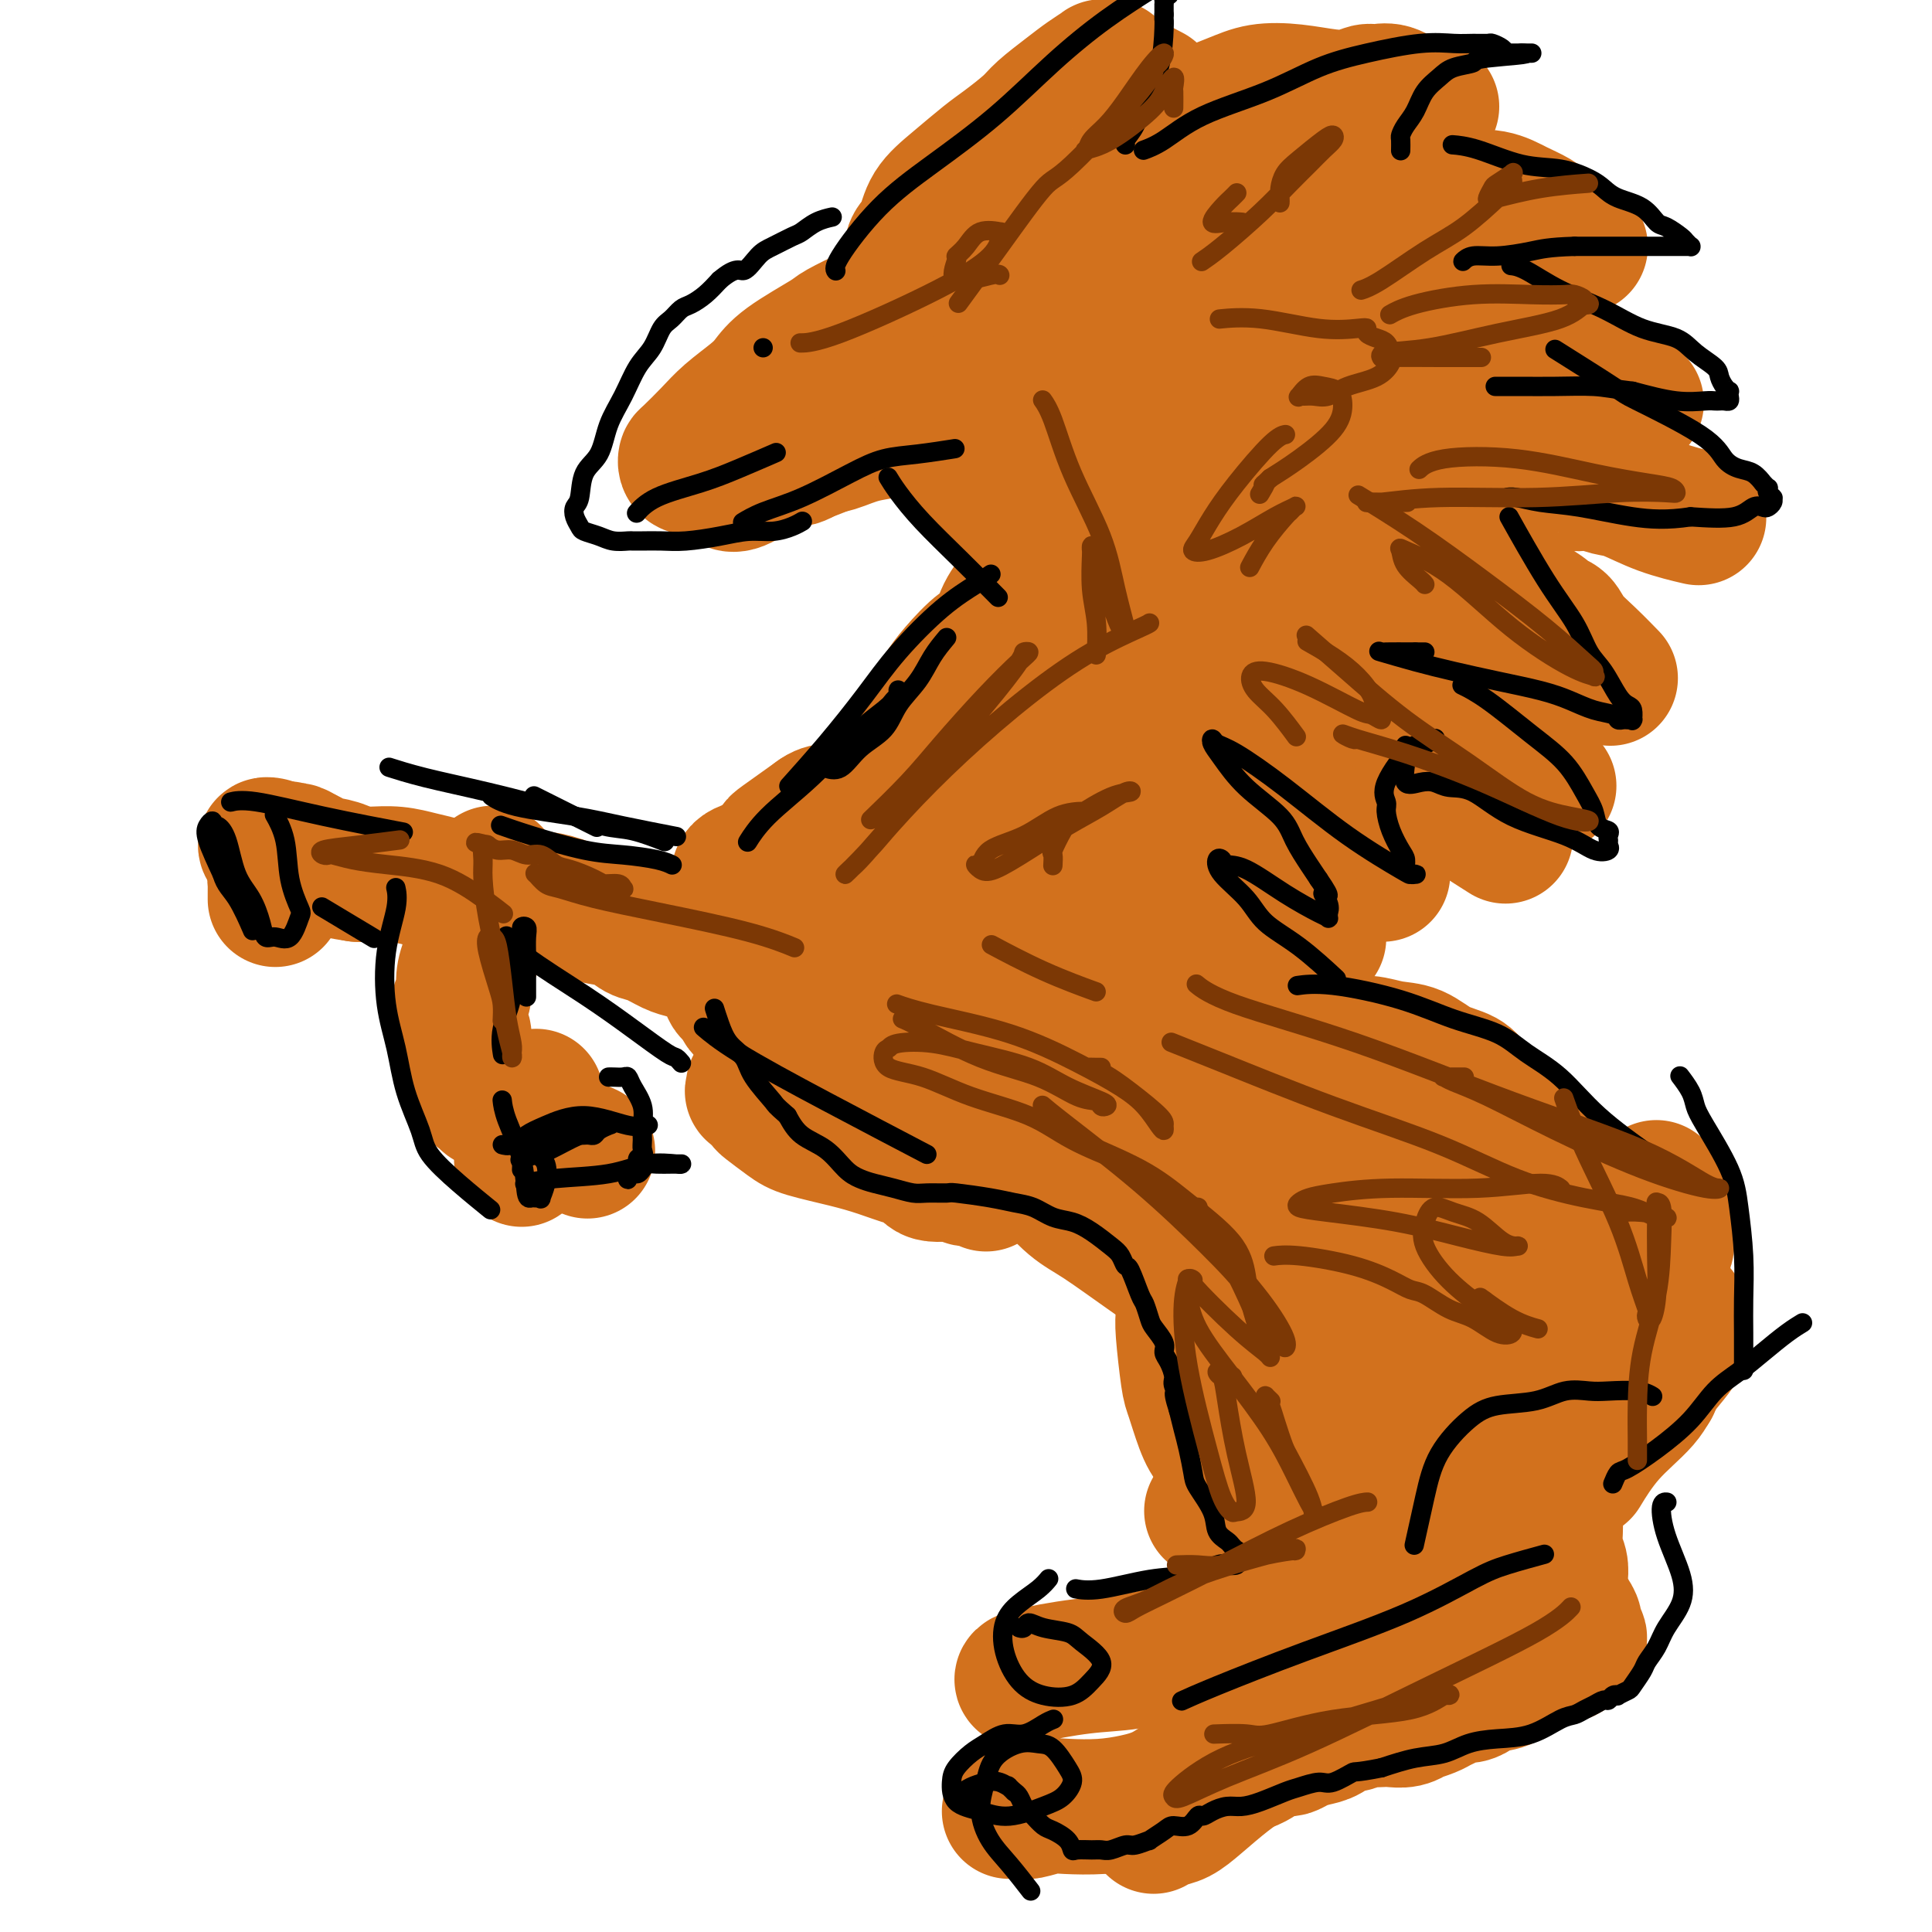 <svg viewBox='0 0 400 400' version='1.1' xmlns='http://www.w3.org/2000/svg' xmlns:xlink='http://www.w3.org/1999/xlink'><g fill='none' stroke='#D2711D' stroke-width='28' stroke-linecap='round' stroke-linejoin='round'><path d='M225,222c-0.044,-0.077 -0.089,-0.154 0,0c0.089,0.154 0.311,0.538 0,0c-0.311,-0.538 -1.155,-1.998 -2,-3c-0.845,-1.002 -1.691,-1.547 -2,-2c-0.309,-0.453 -0.083,-0.814 0,-1c0.083,-0.186 0.021,-0.199 0,0c-0.021,0.199 -0.002,0.608 1,2c1.002,1.392 2.986,3.767 5,6c2.014,2.233 4.058,4.322 6,6c1.942,1.678 3.781,2.943 6,4c2.219,1.057 4.819,1.906 7,3c2.181,1.094 3.944,2.434 5,3c1.056,0.566 1.406,0.360 2,0c0.594,-0.360 1.430,-0.874 2,-1c0.570,-0.126 0.872,0.135 1,0c0.128,-0.135 0.082,-0.665 0,-1c-0.082,-0.335 -0.200,-0.473 -1,-1c-0.800,-0.527 -2.280,-1.443 -4,-3c-1.720,-1.557 -3.678,-3.756 -6,-6c-2.322,-2.244 -5.008,-4.534 -8,-7c-2.992,-2.466 -6.289,-5.107 -10,-7c-3.711,-1.893 -7.834,-3.038 -11,-4c-3.166,-0.962 -5.374,-1.741 -8,-2c-2.626,-0.259 -5.670,0.004 -8,0c-2.330,-0.004 -3.946,-0.273 -5,0c-1.054,0.273 -1.545,1.090 -2,2c-0.455,0.910 -0.875,1.914 -1,3c-0.125,1.086 0.043,2.254 1,4c0.957,1.746 2.702,4.070 5,6c2.298,1.930 5.149,3.465 8,5'/><path d='M206,228c4.141,2.849 7.992,4.473 10,5c2.008,0.527 2.173,-0.043 3,0c0.827,0.043 2.318,0.700 4,1c1.682,0.300 3.557,0.244 5,0c1.443,-0.244 2.454,-0.674 3,-1c0.546,-0.326 0.628,-0.546 1,-1c0.372,-0.454 1.033,-1.143 1,-2c-0.033,-0.857 -0.759,-1.883 -2,-4c-1.241,-2.117 -2.997,-5.324 -5,-8c-2.003,-2.676 -4.254,-4.822 -6,-7c-1.746,-2.178 -2.986,-4.388 -5,-6c-2.014,-1.612 -4.801,-2.625 -7,-4c-2.199,-1.375 -3.810,-3.114 -6,-4c-2.190,-0.886 -4.958,-0.921 -7,-1c-2.042,-0.079 -3.357,-0.202 -4,0c-0.643,0.202 -0.612,0.728 -1,2c-0.388,1.272 -1.193,3.290 -1,5c0.193,1.710 1.384,3.112 3,5c1.616,1.888 3.656,4.260 6,6c2.344,1.740 4.990,2.846 7,4c2.010,1.154 3.382,2.356 5,3c1.618,0.644 3.480,0.731 5,1c1.520,0.269 2.698,0.719 4,1c1.302,0.281 2.730,0.395 4,0c1.270,-0.395 2.383,-1.297 3,-2c0.617,-0.703 0.739,-1.208 1,-2c0.261,-0.792 0.663,-1.870 1,-3c0.337,-1.130 0.610,-2.311 0,-4c-0.610,-1.689 -2.102,-3.886 -4,-6c-1.898,-2.114 -4.203,-4.146 -6,-6c-1.797,-1.854 -3.085,-3.530 -5,-5c-1.915,-1.470 -4.458,-2.735 -7,-4'/><path d='M206,191c-6.299,-4.359 -11.047,-4.755 -13,-5c-1.953,-0.245 -1.112,-0.337 -2,0c-0.888,0.337 -3.507,1.105 -5,2c-1.493,0.895 -1.860,1.918 -2,3c-0.140,1.082 -0.051,2.222 0,3c0.051,0.778 0.066,1.193 0,2c-0.066,0.807 -0.213,2.007 0,3c0.213,0.993 0.787,1.778 2,3c1.213,1.222 3.066,2.882 5,4c1.934,1.118 3.950,1.695 6,3c2.050,1.305 4.133,3.338 6,4c1.867,0.662 3.519,-0.048 5,0c1.481,0.048 2.792,0.855 4,1c1.208,0.145 2.312,-0.372 3,-1c0.688,-0.628 0.961,-1.369 1,-2c0.039,-0.631 -0.157,-1.154 0,-2c0.157,-0.846 0.666,-2.016 0,-3c-0.666,-0.984 -2.506,-1.783 -4,-3c-1.494,-1.217 -2.643,-2.851 -4,-4c-1.357,-1.149 -2.924,-1.814 -5,-3c-2.076,-1.186 -4.663,-2.893 -7,-4c-2.337,-1.107 -4.425,-1.615 -6,-2c-1.575,-0.385 -2.636,-0.648 -4,-1c-1.364,-0.352 -3.030,-0.792 -5,-1c-1.970,-0.208 -4.242,-0.183 -6,0c-1.758,0.183 -3.001,0.524 -4,1c-0.999,0.476 -1.752,1.086 -2,2c-0.248,0.914 0.010,2.131 0,3c-0.010,0.869 -0.289,1.391 0,2c0.289,0.609 1.144,1.304 2,2'/><path d='M171,198c0.809,1.699 1.832,2.448 3,3c1.168,0.552 2.483,0.908 4,2c1.517,1.092 3.237,2.919 5,4c1.763,1.081 3.567,1.415 6,2c2.433,0.585 5.493,1.422 8,2c2.507,0.578 4.462,0.898 6,1c1.538,0.102 2.660,-0.013 4,0c1.340,0.013 2.899,0.154 4,-1c1.101,-1.154 1.742,-3.603 2,-5c0.258,-1.397 0.131,-1.743 0,-3c-0.131,-1.257 -0.267,-3.424 -1,-5c-0.733,-1.576 -2.065,-2.562 -3,-4c-0.935,-1.438 -1.474,-3.328 -3,-5c-1.526,-1.672 -4.039,-3.127 -6,-4c-1.961,-0.873 -3.370,-1.163 -5,-2c-1.630,-0.837 -3.482,-2.219 -5,-3c-1.518,-0.781 -2.701,-0.960 -4,-1c-1.299,-0.040 -2.715,0.060 -4,0c-1.285,-0.060 -2.440,-0.281 -4,0c-1.560,0.281 -3.526,1.065 -5,2c-1.474,0.935 -2.456,2.020 -3,3c-0.544,0.980 -0.649,1.854 -1,3c-0.351,1.146 -0.948,2.565 -1,4c-0.052,1.435 0.439,2.887 1,4c0.561,1.113 1.191,1.887 2,3c0.809,1.113 1.797,2.563 3,4c1.203,1.437 2.621,2.859 4,4c1.379,1.141 2.717,1.999 4,3c1.283,1.001 2.509,2.143 4,3c1.491,0.857 3.245,1.428 5,2'/><path d='M191,214c4.495,2.931 5.733,2.259 7,2c1.267,-0.259 2.564,-0.103 4,0c1.436,0.103 3.011,0.155 4,0c0.989,-0.155 1.394,-0.516 2,-1c0.606,-0.484 1.415,-1.090 2,-2c0.585,-0.910 0.945,-2.125 1,-3c0.055,-0.875 -0.196,-1.409 0,-2c0.196,-0.591 0.840,-1.238 0,-3c-0.840,-1.762 -3.164,-4.639 -4,-6c-0.836,-1.361 -0.183,-1.208 -1,-2c-0.817,-0.792 -3.103,-2.531 -5,-4c-1.897,-1.469 -3.404,-2.670 -5,-4c-1.596,-1.330 -3.279,-2.789 -5,-4c-1.721,-1.211 -3.479,-2.175 -5,-3c-1.521,-0.825 -2.806,-1.512 -4,-2c-1.194,-0.488 -2.298,-0.777 -4,-1c-1.702,-0.223 -4.001,-0.380 -6,0c-1.999,0.380 -3.698,1.298 -5,2c-1.302,0.702 -2.207,1.189 -3,2c-0.793,0.811 -1.474,1.947 -2,3c-0.526,1.053 -0.897,2.022 -1,3c-0.103,0.978 0.061,1.964 0,3c-0.061,1.036 -0.348,2.121 0,3c0.348,0.879 1.332,1.551 2,3c0.668,1.449 1.020,3.676 2,5c0.980,1.324 2.587,1.745 4,3c1.413,1.255 2.633,3.345 4,5c1.367,1.655 2.882,2.877 4,4c1.118,1.123 1.839,2.149 3,3c1.161,0.851 2.760,1.529 4,2c1.240,0.471 2.120,0.736 3,1'/><path d='M187,221c3.944,3.013 2.805,1.546 3,1c0.195,-0.546 1.726,-0.173 3,0c1.274,0.173 2.292,0.144 3,0c0.708,-0.144 1.105,-0.402 2,-1c0.895,-0.598 2.289,-1.534 3,-2c0.711,-0.466 0.738,-0.462 1,-1c0.262,-0.538 0.758,-1.618 1,-2c0.242,-0.382 0.228,-0.066 0,-1c-0.228,-0.934 -0.671,-3.117 -1,-4c-0.329,-0.883 -0.542,-0.466 -2,-1c-1.458,-0.534 -4.159,-2.019 -6,-3c-1.841,-0.981 -2.821,-1.457 -4,-2c-1.179,-0.543 -2.559,-1.153 -4,-2c-1.441,-0.847 -2.945,-1.932 -5,-3c-2.055,-1.068 -4.661,-2.121 -7,-3c-2.339,-0.879 -4.409,-1.586 -6,-2c-1.591,-0.414 -2.702,-0.535 -4,-1c-1.298,-0.465 -2.782,-1.272 -4,-2c-1.218,-0.728 -2.169,-1.375 -3,-2c-0.831,-0.625 -1.543,-1.228 -2,-2c-0.457,-0.772 -0.658,-1.712 -1,-2c-0.342,-0.288 -0.823,0.078 -1,0c-0.177,-0.078 -0.048,-0.598 0,-1c0.048,-0.402 0.014,-0.685 0,-1c-0.014,-0.315 -0.010,-0.662 0,-1c0.010,-0.338 0.024,-0.668 0,-1c-0.024,-0.332 -0.087,-0.666 0,-1c0.087,-0.334 0.322,-0.667 1,-1c0.678,-0.333 1.798,-0.667 3,-1c1.202,-0.333 2.486,-0.667 4,-1c1.514,-0.333 3.257,-0.667 5,-1'/><path d='M166,177c3.203,-0.690 5.209,-0.917 7,-1c1.791,-0.083 3.366,-0.024 5,0c1.634,0.024 3.326,0.014 5,0c1.674,-0.014 3.328,-0.031 5,0c1.672,0.031 3.361,0.109 5,0c1.639,-0.109 3.226,-0.405 5,0c1.774,0.405 3.733,1.512 5,2c1.267,0.488 1.842,0.357 3,1c1.158,0.643 2.898,2.060 4,3c1.102,0.940 1.564,1.405 2,2c0.436,0.595 0.845,1.322 1,2c0.155,0.678 0.057,1.307 0,2c-0.057,0.693 -0.073,1.450 0,2c0.073,0.550 0.236,0.892 0,1c-0.236,0.108 -0.870,-0.016 -2,0c-1.130,0.016 -2.756,0.174 -5,0c-2.244,-0.174 -5.105,-0.681 -7,-1c-1.895,-0.319 -2.824,-0.452 -4,-1c-1.176,-0.548 -2.599,-1.513 -4,-2c-1.401,-0.487 -2.780,-0.497 -4,-1c-1.220,-0.503 -2.282,-1.499 -3,-2c-0.718,-0.501 -1.092,-0.505 -2,-1c-0.908,-0.495 -2.350,-1.479 -3,-2c-0.650,-0.521 -0.508,-0.580 -1,-1c-0.492,-0.420 -1.618,-1.201 -2,-2c-0.382,-0.799 -0.019,-1.615 0,-2c0.019,-0.385 -0.304,-0.340 0,-1c0.304,-0.660 1.236,-2.024 2,-3c0.764,-0.976 1.361,-1.565 2,-2c0.639,-0.435 1.319,-0.718 2,-1'/><path d='M182,169c1.417,-1.316 1.961,-1.606 3,-2c1.039,-0.394 2.574,-0.891 4,-1c1.426,-0.109 2.742,0.170 5,0c2.258,-0.170 5.458,-0.790 7,-1c1.542,-0.210 1.426,-0.012 2,0c0.574,0.012 1.839,-0.162 3,0c1.161,0.162 2.220,0.661 3,1c0.780,0.339 1.281,0.517 2,1c0.719,0.483 1.654,1.271 2,2c0.346,0.729 0.102,1.399 0,2c-0.102,0.601 -0.063,1.131 0,2c0.063,0.869 0.151,2.075 0,3c-0.151,0.925 -0.540,1.568 -1,2c-0.460,0.432 -0.992,0.652 -2,1c-1.008,0.348 -2.492,0.825 -4,1c-1.508,0.175 -3.040,0.047 -5,0c-1.960,-0.047 -4.348,-0.012 -6,0c-1.652,0.012 -2.570,0.003 -4,0c-1.430,-0.003 -3.374,0.000 -5,0c-1.626,-0.000 -2.935,-0.004 -5,0c-2.065,0.004 -4.887,0.016 -7,0c-2.113,-0.016 -3.519,-0.060 -5,0c-1.481,0.060 -3.038,0.223 -4,0c-0.962,-0.223 -1.330,-0.833 -2,-1c-0.670,-0.167 -1.643,0.109 -2,0c-0.357,-0.109 -0.097,-0.604 0,-1c0.097,-0.396 0.032,-0.695 0,-1c-0.032,-0.305 -0.029,-0.618 0,-1c0.029,-0.382 0.085,-0.834 0,-1c-0.085,-0.166 -0.310,-0.048 1,-1c1.310,-0.952 4.155,-2.976 7,-5'/><path d='M169,169c2.123,-1.648 3.430,-0.767 5,-1c1.570,-0.233 3.402,-1.580 5,-2c1.598,-0.420 2.960,0.086 4,0c1.040,-0.086 1.757,-0.763 3,-1c1.243,-0.237 3.011,-0.034 5,0c1.989,0.034 4.199,-0.101 7,0c2.801,0.101 6.194,0.439 8,1c1.806,0.561 2.025,1.347 3,2c0.975,0.653 2.706,1.175 4,2c1.294,0.825 2.152,1.954 3,3c0.848,1.046 1.685,2.009 2,3c0.315,0.991 0.107,2.011 0,3c-0.107,0.989 -0.113,1.949 0,3c0.113,1.051 0.345,2.194 0,3c-0.345,0.806 -1.266,1.275 -2,2c-0.734,0.725 -1.279,1.707 -2,2c-0.721,0.293 -1.616,-0.104 -3,0c-1.384,0.104 -3.257,0.707 -5,1c-1.743,0.293 -3.357,0.275 -5,0c-1.643,-0.275 -3.316,-0.806 -5,-1c-1.684,-0.194 -3.380,-0.052 -4,0c-0.620,0.052 -0.165,0.015 -1,0c-0.835,-0.015 -2.958,-0.008 -4,0c-1.042,0.008 -1.001,0.017 -1,0c0.001,-0.017 -0.039,-0.061 0,0c0.039,0.061 0.158,0.227 0,0c-0.158,-0.227 -0.592,-0.845 0,-1c0.592,-0.155 2.210,0.154 3,0c0.790,-0.154 0.751,-0.772 1,-1c0.249,-0.228 0.785,-0.065 1,0c0.215,0.065 0.107,0.033 0,0'/><path d='M191,187c0.559,-0.251 -0.042,0.122 0,0c0.042,-0.122 0.728,-0.739 1,-1c0.272,-0.261 0.130,-0.167 0,0c-0.130,0.167 -0.248,0.408 0,0c0.248,-0.408 0.864,-1.466 1,-2c0.136,-0.534 -0.206,-0.545 0,-1c0.206,-0.455 0.961,-1.353 2,-3c1.039,-1.647 2.361,-4.045 3,-5c0.639,-0.955 0.595,-0.469 1,-1c0.405,-0.531 1.259,-2.078 2,-3c0.741,-0.922 1.368,-1.219 2,-2c0.632,-0.781 1.267,-2.048 2,-3c0.733,-0.952 1.562,-1.591 2,-2c0.438,-0.409 0.484,-0.588 1,-1c0.516,-0.412 1.500,-1.058 2,-2c0.500,-0.942 0.514,-2.180 1,-3c0.486,-0.820 1.444,-1.221 2,-2c0.556,-0.779 0.711,-1.936 1,-3c0.289,-1.064 0.712,-2.036 1,-3c0.288,-0.964 0.442,-1.921 1,-3c0.558,-1.079 1.522,-2.282 2,-3c0.478,-0.718 0.471,-0.951 1,-2c0.529,-1.049 1.594,-2.913 2,-4c0.406,-1.087 0.155,-1.397 1,-3c0.845,-1.603 2.787,-4.499 4,-6c1.213,-1.501 1.696,-1.609 2,-2c0.304,-0.391 0.428,-1.067 1,-2c0.572,-0.933 1.592,-2.124 2,-3c0.408,-0.876 0.204,-1.438 0,-2'/><path d='M231,120c3.238,-6.153 2.331,-3.536 2,-3c-0.331,0.536 -0.088,-1.011 0,-2c0.088,-0.989 0.021,-1.422 0,-2c-0.021,-0.578 0.004,-1.302 0,-2c-0.004,-0.698 -0.039,-1.370 0,-2c0.039,-0.630 0.151,-1.220 0,-2c-0.151,-0.780 -0.565,-1.752 -1,-2c-0.435,-0.248 -0.890,0.228 -1,0c-0.110,-0.228 0.125,-1.159 0,-2c-0.125,-0.841 -0.610,-1.592 -1,-2c-0.390,-0.408 -0.686,-0.472 -1,-1c-0.314,-0.528 -0.647,-1.521 -1,-2c-0.353,-0.479 -0.724,-0.444 -1,-1c-0.276,-0.556 -0.455,-1.702 -1,-2c-0.545,-0.298 -1.455,0.252 -2,0c-0.545,-0.252 -0.723,-1.307 -1,-2c-0.277,-0.693 -0.653,-1.026 -1,-1c-0.347,0.026 -0.667,0.409 -1,0c-0.333,-0.409 -0.680,-1.610 -1,-2c-0.320,-0.390 -0.611,0.032 -1,0c-0.389,-0.032 -0.874,-0.519 -1,-1c-0.126,-0.481 0.108,-0.955 0,-1c-0.108,-0.045 -0.559,0.340 -1,0c-0.441,-0.340 -0.874,-1.404 -1,-2c-0.126,-0.596 0.054,-0.723 0,-1c-0.054,-0.277 -0.343,-0.704 -1,-1c-0.657,-0.296 -1.682,-0.460 -2,-1c-0.318,-0.540 0.069,-1.454 0,-2c-0.069,-0.546 -0.596,-0.724 -1,-1c-0.404,-0.276 -0.687,-0.650 -1,-1c-0.313,-0.350 -0.657,-0.675 -1,-1'/><path d='M210,78c-3.599,-4.359 -1.596,-1.756 -1,-1c0.596,0.756 -0.214,-0.333 -1,-1c-0.786,-0.667 -1.547,-0.911 -2,-1c-0.453,-0.089 -0.597,-0.024 -1,0c-0.403,0.024 -1.064,0.005 -2,0c-0.936,-0.005 -2.148,0.003 -3,0c-0.852,-0.003 -1.343,-0.016 -2,0c-0.657,0.016 -1.480,0.061 -2,0c-0.520,-0.061 -0.737,-0.226 -1,0c-0.263,0.226 -0.571,0.845 -1,1c-0.429,0.155 -0.980,-0.155 -1,0c-0.020,0.155 0.489,0.773 1,1c0.511,0.227 1.022,0.061 2,0c0.978,-0.061 2.422,-0.017 3,0c0.578,0.017 0.289,0.009 0,0'/><path d='M216,76c0.000,0.000 0.000,0.000 0,0c-0.000,-0.000 -0.000,-0.000 0,0c0.000,0.000 0.001,0.001 0,0c-0.001,-0.001 -0.002,-0.003 0,0c0.002,0.003 0.007,0.013 0,0c-0.007,-0.013 -0.027,-0.048 0,0c0.027,0.048 0.101,0.178 0,0c-0.101,-0.178 -0.378,-0.663 0,0c0.378,0.663 1.411,2.474 2,4c0.589,1.526 0.735,2.766 1,4c0.265,1.234 0.648,2.462 1,4c0.352,1.538 0.672,3.386 1,5c0.328,1.614 0.662,2.993 1,4c0.338,1.007 0.679,1.643 1,2c0.321,0.357 0.624,0.436 1,1c0.376,0.564 0.827,1.615 1,2c0.173,0.385 0.069,0.104 0,0c-0.069,-0.104 -0.102,-0.033 0,0c0.102,0.033 0.339,0.027 0,0c-0.339,-0.027 -1.254,-0.074 -2,-1c-0.746,-0.926 -1.324,-2.732 -2,-4c-0.676,-1.268 -1.449,-1.997 -2,-3c-0.551,-1.003 -0.881,-2.281 -1,-4c-0.119,-1.719 -0.026,-3.879 0,-6c0.026,-2.121 -0.013,-4.202 0,-6c0.013,-1.798 0.078,-3.313 0,-5c-0.078,-1.687 -0.299,-3.545 0,-5c0.299,-1.455 1.119,-2.507 2,-4c0.881,-1.493 1.823,-3.427 3,-5c1.177,-1.573 2.588,-2.787 4,-4'/><path d='M227,55c2.027,-2.646 2.595,-2.762 3,-3c0.405,-0.238 0.646,-0.600 1,-1c0.354,-0.400 0.820,-0.839 1,-1c0.180,-0.161 0.074,-0.043 0,0c-0.074,0.043 -0.117,0.011 0,0c0.117,-0.011 0.395,-0.001 0,0c-0.395,0.001 -1.462,-0.007 -2,0c-0.538,0.007 -0.548,0.029 -2,1c-1.452,0.971 -4.347,2.890 -6,4c-1.653,1.110 -2.064,1.410 -4,4c-1.936,2.590 -5.398,7.468 -7,10c-1.602,2.532 -1.344,2.717 -2,4c-0.656,1.283 -2.226,3.665 -3,5c-0.774,1.335 -0.750,1.621 -1,2c-0.250,0.379 -0.772,0.849 -1,1c-0.228,0.151 -0.162,-0.016 0,0c0.162,0.016 0.421,0.217 1,0c0.579,-0.217 1.480,-0.850 3,-2c1.520,-1.150 3.659,-2.815 5,-4c1.341,-1.185 1.884,-1.890 3,-3c1.116,-1.110 2.807,-2.627 5,-4c2.193,-1.373 4.890,-2.604 7,-4c2.110,-1.396 3.635,-2.958 5,-4c1.365,-1.042 2.572,-1.562 4,-3c1.428,-1.438 3.078,-3.792 4,-5c0.922,-1.208 1.115,-1.270 2,-3c0.885,-1.730 2.461,-5.129 3,-7c0.539,-1.871 0.041,-2.213 0,-3c-0.041,-0.787 0.373,-2.020 0,-3c-0.373,-0.980 -1.535,-1.709 -3,-2c-1.465,-0.291 -3.232,-0.146 -5,0'/><path d='M238,34c-1.928,-0.004 -2.747,0.987 -4,2c-1.253,1.013 -2.941,2.050 -4,3c-1.059,0.950 -1.491,1.814 -2,3c-0.509,1.186 -1.097,2.693 -2,4c-0.903,1.307 -2.123,2.414 -3,4c-0.877,1.586 -1.412,3.651 -2,5c-0.588,1.349 -1.229,1.980 -2,5c-0.771,3.020 -1.670,8.428 -2,11c-0.330,2.572 -0.089,2.308 0,3c0.089,0.692 0.025,2.341 0,3c-0.025,0.659 -0.013,0.330 0,0'/><path d='M234,60c0.011,-0.010 0.023,-0.020 0,0c-0.023,0.020 -0.079,0.070 0,0c0.079,-0.070 0.295,-0.261 0,0c-0.295,0.261 -1.099,0.975 -1,4c0.099,3.025 1.103,8.362 2,13c0.897,4.638 1.687,8.576 3,12c1.313,3.424 3.149,6.334 5,9c1.851,2.666 3.716,5.087 6,7c2.284,1.913 4.987,3.318 7,4c2.013,0.682 3.337,0.640 5,0c1.663,-0.640 3.666,-1.880 5,-4c1.334,-2.120 1.999,-5.120 3,-8c1.001,-2.880 2.337,-5.640 3,-9c0.663,-3.360 0.653,-7.321 0,-11c-0.653,-3.679 -1.950,-7.077 -3,-10c-1.050,-2.923 -1.853,-5.372 -3,-7c-1.147,-1.628 -2.639,-2.437 -5,-3c-2.361,-0.563 -5.592,-0.881 -8,-1c-2.408,-0.119 -3.992,-0.039 -6,1c-2.008,1.039 -4.441,3.039 -6,5c-1.559,1.961 -2.243,3.884 -3,6c-0.757,2.116 -1.586,4.424 -2,7c-0.414,2.576 -0.413,5.421 0,8c0.413,2.579 1.240,4.891 2,7c0.760,2.109 1.455,4.015 3,6c1.545,1.985 3.940,4.047 6,5c2.060,0.953 3.785,0.795 6,1c2.215,0.205 4.918,0.773 7,0c2.082,-0.773 3.541,-2.886 5,-5'/><path d='M265,97c1.172,-1.856 1.603,-3.997 2,-7c0.397,-3.003 0.761,-6.870 1,-10c0.239,-3.130 0.351,-5.523 0,-8c-0.351,-2.477 -1.167,-5.037 -2,-7c-0.833,-1.963 -1.682,-3.328 -3,-4c-1.318,-0.672 -3.103,-0.649 -5,-1c-1.897,-0.351 -3.905,-1.076 -5,-1c-1.095,0.076 -1.278,0.951 -2,2c-0.722,1.049 -1.983,2.271 -3,4c-1.017,1.729 -1.790,3.963 -2,6c-0.210,2.037 0.144,3.876 0,7c-0.144,3.124 -0.786,7.535 -1,10c-0.214,2.465 -0.002,2.986 0,4c0.002,1.014 -0.208,2.520 0,4c0.208,1.480 0.833,2.933 1,4c0.167,1.067 -0.124,1.747 0,2c0.124,0.253 0.664,0.078 1,0c0.336,-0.078 0.469,-0.060 1,0c0.531,0.060 1.459,0.163 2,0c0.541,-0.163 0.695,-0.592 1,-1c0.305,-0.408 0.761,-0.796 1,-1c0.239,-0.204 0.260,-0.225 0,0c-0.260,0.225 -0.800,0.694 -2,2c-1.200,1.306 -3.061,3.449 -5,6c-1.939,2.551 -3.955,5.512 -6,9c-2.045,3.488 -4.120,7.504 -6,11c-1.880,3.496 -3.566,6.473 -5,10c-1.434,3.527 -2.617,7.603 -4,11c-1.383,3.397 -2.967,6.113 -4,8c-1.033,1.887 -1.517,2.943 -2,4'/><path d='M218,161c-3.702,7.825 -2.458,5.388 -2,5c0.458,-0.388 0.129,1.275 0,2c-0.129,0.725 -0.059,0.514 0,1c0.059,0.486 0.107,1.669 0,2c-0.107,0.331 -0.369,-0.190 0,1c0.369,1.190 1.369,4.090 2,7c0.631,2.910 0.895,5.832 1,7c0.105,1.168 0.053,0.584 0,0'/><path d='M224,220c-0.026,-0.009 -0.052,-0.018 0,0c0.052,0.018 0.181,0.062 0,0c-0.181,-0.062 -0.673,-0.231 0,0c0.673,0.231 2.512,0.863 5,3c2.488,2.137 5.624,5.779 9,9c3.376,3.221 6.991,6.023 10,9c3.009,2.977 5.412,6.131 8,9c2.588,2.869 5.362,5.452 7,7c1.638,1.548 2.141,2.060 3,3c0.859,0.940 2.072,2.308 3,3c0.928,0.692 1.569,0.707 2,1c0.431,0.293 0.651,0.863 1,1c0.349,0.137 0.826,-0.160 1,0c0.174,0.160 0.046,0.775 0,1c-0.046,0.225 -0.009,0.058 0,0c0.009,-0.058 -0.010,-0.006 0,0c0.010,0.006 0.049,-0.032 0,0c-0.049,0.032 -0.184,0.134 0,0c0.184,-0.134 0.689,-0.504 0,-1c-0.689,-0.496 -2.571,-1.119 -5,-2c-2.429,-0.881 -5.403,-2.022 -8,-3c-2.597,-0.978 -4.815,-1.795 -7,-3c-2.185,-1.205 -4.335,-2.800 -7,-4c-2.665,-1.200 -5.845,-2.005 -8,-3c-2.155,-0.995 -3.285,-2.178 -5,-3c-1.715,-0.822 -4.017,-1.282 -6,-2c-1.983,-0.718 -3.649,-1.693 -5,-2c-1.351,-0.307 -2.386,0.055 -3,0c-0.614,-0.055 -0.807,-0.528 -1,-1'/><path d='M218,242c-8.306,-3.609 -2.070,-1.132 0,0c2.070,1.132 -0.024,0.920 0,2c0.024,1.080 2.168,3.454 4,5c1.832,1.546 3.354,2.266 6,4c2.646,1.734 6.418,4.482 10,7c3.582,2.518 6.974,4.807 10,7c3.026,2.193 5.687,4.289 8,6c2.313,1.711 4.278,3.037 6,4c1.722,0.963 3.200,1.563 4,2c0.800,0.437 0.923,0.710 1,1c0.077,0.290 0.108,0.598 0,0c-0.108,-0.598 -0.357,-2.100 -1,-3c-0.643,-0.900 -1.682,-1.196 -3,-2c-1.318,-0.804 -2.916,-2.116 -5,-3c-2.084,-0.884 -4.653,-1.338 -7,-3c-2.347,-1.662 -4.473,-4.530 -7,-7c-2.527,-2.470 -5.455,-4.542 -8,-7c-2.545,-2.458 -4.706,-5.302 -7,-7c-2.294,-1.698 -4.721,-2.248 -6,-3c-1.279,-0.752 -1.410,-1.705 -2,-2c-0.590,-0.295 -1.640,0.068 -2,0c-0.360,-0.068 -0.031,-0.566 0,-1c0.031,-0.434 -0.236,-0.802 0,-1c0.236,-0.198 0.975,-0.224 2,0c1.025,0.224 2.337,0.699 4,1c1.663,0.301 3.679,0.427 6,1c2.321,0.573 4.949,1.592 6,2c1.051,0.408 0.526,0.204 0,0'/><path d='M258,243c-0.000,0.000 -0.000,0.000 0,0c0.000,-0.000 0.000,-0.001 0,0c-0.000,0.001 -0.000,0.005 0,0c0.000,-0.005 0.001,-0.018 0,0c-0.001,0.018 -0.003,0.067 0,0c0.003,-0.067 0.011,-0.252 0,0c-0.011,0.252 -0.041,0.940 0,2c0.041,1.060 0.155,2.492 0,4c-0.155,1.508 -0.577,3.090 -1,5c-0.423,1.910 -0.847,4.147 -1,6c-0.153,1.853 -0.036,3.324 0,5c0.036,1.676 -0.009,3.559 0,5c0.009,1.441 0.071,2.440 0,4c-0.071,1.560 -0.276,3.679 0,5c0.276,1.321 1.033,1.842 2,3c0.967,1.158 2.143,2.951 3,4c0.857,1.049 1.394,1.352 2,2c0.606,0.648 1.280,1.640 2,2c0.720,0.360 1.485,0.089 2,0c0.515,-0.089 0.781,0.003 1,0c0.219,-0.003 0.393,-0.100 1,0c0.607,0.100 1.648,0.396 2,0c0.352,-0.396 0.017,-1.484 0,-2c-0.017,-0.516 0.285,-0.460 0,-1c-0.285,-0.540 -1.157,-1.678 -2,-3c-0.843,-1.322 -1.657,-2.829 -3,-4c-1.343,-1.171 -3.216,-2.004 -5,-3c-1.784,-0.996 -3.480,-2.153 -5,-3c-1.520,-0.847 -2.863,-1.385 -4,-2c-1.137,-0.615 -2.069,-1.308 -3,-2'/><path d='M249,270c-3.018,-1.729 -2.063,-1.052 -2,-1c0.063,0.052 -0.768,-0.523 -1,-1c-0.232,-0.477 0.133,-0.857 0,-1c-0.133,-0.143 -0.765,-0.049 -1,0c-0.235,0.049 -0.075,0.054 0,1c0.075,0.946 0.064,2.832 0,4c-0.064,1.168 -0.182,1.616 0,4c0.182,2.384 0.665,6.702 1,9c0.335,2.298 0.521,2.574 1,4c0.479,1.426 1.250,4.001 2,6c0.750,1.999 1.479,3.422 3,5c1.521,1.578 3.832,3.309 6,5c2.168,1.691 4.191,3.340 5,4c0.809,0.660 0.405,0.330 0,0'/><path d='M274,260c-0.001,-0.001 -0.002,-0.001 0,0c0.002,0.001 0.009,0.004 0,0c-0.009,-0.004 -0.032,-0.013 0,0c0.032,0.013 0.119,0.049 0,0c-0.119,-0.049 -0.443,-0.183 0,0c0.443,0.183 1.653,0.683 4,2c2.347,1.317 5.832,3.450 8,5c2.168,1.550 3.019,2.515 4,3c0.981,0.485 2.093,0.489 3,0c0.907,-0.489 1.608,-1.472 2,-3c0.392,-1.528 0.474,-3.600 1,-6c0.526,-2.400 1.495,-5.128 2,-8c0.505,-2.872 0.545,-5.887 0,-8c-0.545,-2.113 -1.674,-3.323 -3,-5c-1.326,-1.677 -2.850,-3.820 -5,-5c-2.150,-1.180 -4.926,-1.398 -7,-2c-2.074,-0.602 -3.447,-1.587 -5,-2c-1.553,-0.413 -3.287,-0.253 -5,0c-1.713,0.253 -3.404,0.599 -5,1c-1.596,0.401 -3.096,0.857 -5,2c-1.904,1.143 -4.212,2.971 -5,4c-0.788,1.029 -0.057,1.258 0,2c0.057,0.742 -0.561,1.998 0,3c0.561,1.002 2.300,1.751 4,2c1.700,0.249 3.359,-0.002 5,0c1.641,0.002 3.263,0.257 5,0c1.737,-0.257 3.589,-1.028 5,-2c1.411,-0.972 2.380,-2.146 3,-3c0.620,-0.854 0.891,-1.387 1,-2c0.109,-0.613 0.054,-1.307 0,-2'/><path d='M281,236c0.969,-1.645 -1.109,-1.258 -3,-2c-1.891,-0.742 -3.596,-2.611 -6,-4c-2.404,-1.389 -5.506,-2.296 -9,-4c-3.494,-1.704 -7.380,-4.205 -11,-6c-3.620,-1.795 -6.976,-2.886 -10,-4c-3.024,-1.114 -5.718,-2.253 -8,-3c-2.282,-0.747 -4.152,-1.103 -6,-2c-1.848,-0.897 -3.673,-2.335 -5,-3c-1.327,-0.665 -2.157,-0.556 -3,-1c-0.843,-0.444 -1.698,-1.441 -2,-2c-0.302,-0.559 -0.050,-0.680 0,-1c0.050,-0.320 -0.102,-0.839 0,-1c0.102,-0.161 0.458,0.037 0,0c-0.458,-0.037 -1.731,-0.309 0,0c1.731,0.309 6.465,1.198 9,2c2.535,0.802 2.871,1.516 5,3c2.129,1.484 6.052,3.738 10,6c3.948,2.262 7.920,4.532 12,7c4.080,2.468 8.269,5.133 12,7c3.731,1.867 7.003,2.935 10,4c2.997,1.065 5.720,2.127 8,3c2.280,0.873 4.117,1.558 6,2c1.883,0.442 3.811,0.640 5,1c1.189,0.360 1.639,0.881 2,1c0.361,0.119 0.632,-0.163 1,0c0.368,0.163 0.833,0.770 1,1c0.167,0.230 0.036,0.081 0,0c-0.036,-0.081 0.021,-0.094 0,0c-0.021,0.094 -0.121,0.294 -1,0c-0.879,-0.294 -2.537,-1.084 -5,-2c-2.463,-0.916 -5.732,-1.958 -9,-3'/><path d='M284,235c-3.477,-1.092 -5.170,-1.821 -7,-3c-1.830,-1.179 -3.798,-2.808 -6,-4c-2.202,-1.192 -4.636,-1.949 -7,-3c-2.364,-1.051 -4.656,-2.397 -7,-4c-2.344,-1.603 -4.740,-3.462 -7,-5c-2.260,-1.538 -4.385,-2.755 -6,-4c-1.615,-1.245 -2.722,-2.518 -4,-4c-1.278,-1.482 -2.728,-3.173 -5,-5c-2.272,-1.827 -5.365,-3.789 -7,-5c-1.635,-1.211 -1.810,-1.672 -2,-2c-0.190,-0.328 -0.394,-0.522 -1,-1c-0.606,-0.478 -1.612,-1.238 -2,-2c-0.388,-0.762 -0.156,-1.524 0,-2c0.156,-0.476 0.238,-0.664 0,-1c-0.238,-0.336 -0.794,-0.820 -1,-1c-0.206,-0.180 -0.060,-0.056 0,0c0.060,0.056 0.034,0.045 0,0c-0.034,-0.045 -0.077,-0.124 1,1c1.077,1.124 3.275,3.452 5,5c1.725,1.548 2.976,2.315 5,4c2.024,1.685 4.820,4.289 7,7c2.180,2.711 3.745,5.531 6,8c2.255,2.469 5.202,4.588 8,7c2.798,2.412 5.449,5.117 8,7c2.551,1.883 5.003,2.943 7,4c1.997,1.057 3.540,2.112 5,3c1.460,0.888 2.836,1.611 4,2c1.164,0.389 2.116,0.444 3,1c0.884,0.556 1.699,1.611 2,2c0.301,0.389 0.086,0.111 0,0c-0.086,-0.111 -0.043,-0.056 0,0'/><path d='M283,240c3.375,1.826 1.311,0.392 0,0c-1.311,-0.392 -1.871,0.259 -3,0c-1.129,-0.259 -2.829,-1.426 -4,-2c-1.171,-0.574 -1.815,-0.554 -3,-1c-1.185,-0.446 -2.913,-1.356 -4,-2c-1.087,-0.644 -1.535,-1.020 -3,-2c-1.465,-0.980 -3.948,-2.563 -5,-3c-1.052,-0.437 -0.673,0.274 -1,0c-0.327,-0.274 -1.358,-1.531 -2,-2c-0.642,-0.469 -0.893,-0.150 -1,0c-0.107,0.150 -0.070,0.131 0,0c0.070,-0.131 0.173,-0.375 1,0c0.827,0.375 2.376,1.370 4,2c1.624,0.630 3.321,0.894 4,1c0.679,0.106 0.339,0.053 0,0'/><path d='M282,228c0.007,0.003 0.014,0.006 0,0c-0.014,-0.006 -0.048,-0.023 0,0c0.048,0.023 0.180,0.084 0,0c-0.180,-0.084 -0.671,-0.313 0,0c0.671,0.313 2.503,1.167 5,2c2.497,0.833 5.659,1.646 8,3c2.341,1.354 3.861,3.249 6,5c2.139,1.751 4.897,3.357 6,4c1.103,0.643 0.552,0.321 0,0'/><path d='M302,230c0.000,0.000 0.000,0.000 0,0c0.000,0.000 0.000,0.000 0,0c0.000,-0.000 0.000,0.000 0,0c0.000,0.000 0.000,0.000 0,0c0.000,0.000 0.000,0.000 0,0'/><path d='M314,232c0.000,0.000 0.000,0.000 0,0c0.000,0.000 0.000,0.000 0,0c0.000,0.000 0.000,0.000 0,0c0.000,-0.000 0.000,0.000 0,0c0.000,0.000 0.000,0.000 0,0'/><path d='M302,223c0.000,0.000 0.000,0.000 0,0c0.000,0.000 0.000,0.000 0,0c0.000,-0.000 0.000,-0.000 0,0c0.000,0.000 -0.000,0.000 0,0c0.000,-0.000 0.000,0.000 0,0c0.000,0.000 0.000,0.000 0,0'/><path d='M305,225c-0.000,-0.000 -0.000,-0.001 0,0c0.000,0.001 0.001,0.002 0,0c-0.001,-0.002 -0.004,-0.007 0,0c0.004,0.007 0.014,0.025 0,0c-0.014,-0.025 -0.053,-0.094 0,0c0.053,0.094 0.199,0.352 0,0c-0.199,-0.352 -0.744,-1.314 -2,-2c-1.256,-0.686 -3.224,-1.097 -5,-2c-1.776,-0.903 -3.361,-2.299 -5,-3c-1.639,-0.701 -3.332,-0.709 -5,-1c-1.668,-0.291 -3.309,-0.866 -5,-1c-1.691,-0.134 -3.431,0.172 -5,0c-1.569,-0.172 -2.968,-0.824 -4,-1c-1.032,-0.176 -1.699,0.123 -3,0c-1.301,-0.123 -3.238,-0.667 -5,-1c-1.762,-0.333 -3.351,-0.456 -5,-1c-1.649,-0.544 -3.360,-1.510 -5,-2c-1.640,-0.490 -3.210,-0.503 -5,-1c-1.790,-0.497 -3.800,-1.479 -5,-2c-1.200,-0.521 -1.590,-0.583 -2,-1c-0.410,-0.417 -0.841,-1.189 -1,-2c-0.159,-0.811 -0.045,-1.660 0,-2c0.045,-0.340 0.023,-0.170 0,0'/><path d='M315,233c-0.000,-0.000 -0.001,-0.000 0,0c0.001,0.000 0.002,0.001 0,0c-0.002,-0.001 -0.008,-0.005 0,0c0.008,0.005 0.030,0.020 0,0c-0.030,-0.020 -0.113,-0.074 0,0c0.113,0.074 0.420,0.278 1,1c0.580,0.722 1.433,1.963 2,3c0.567,1.037 0.849,1.869 1,3c0.151,1.131 0.172,2.563 0,4c-0.172,1.437 -0.537,2.881 -1,4c-0.463,1.119 -1.023,1.912 -2,3c-0.977,1.088 -2.370,2.469 -3,4c-0.630,1.531 -0.495,3.210 -1,4c-0.505,0.790 -1.649,0.691 -2,1c-0.351,0.309 0.089,1.026 0,2c-0.089,0.974 -0.709,2.203 -1,3c-0.291,0.797 -0.254,1.161 -1,2c-0.746,0.839 -2.274,2.153 -3,3c-0.726,0.847 -0.649,1.226 -1,2c-0.351,0.774 -1.132,1.943 -2,3c-0.868,1.057 -1.825,2.003 -3,3c-1.175,0.997 -2.569,2.046 -4,3c-1.431,0.954 -2.899,1.812 -5,3c-2.101,1.188 -4.835,2.704 -7,4c-2.165,1.296 -3.761,2.370 -6,4c-2.239,1.630 -5.119,3.815 -8,6'/><path d='M269,298c-6.381,4.726 -5.833,5.042 -8,7c-2.167,1.958 -7.048,5.560 -9,7c-1.952,1.440 -0.976,0.720 0,0'/><path d='M263,291c0.001,0.000 0.002,0.001 0,0c-0.002,-0.001 -0.008,-0.003 0,0c0.008,0.003 0.028,0.011 0,0c-0.028,-0.011 -0.106,-0.043 0,0c0.106,0.043 0.396,0.159 0,1c-0.396,0.841 -1.479,2.406 -2,4c-0.521,1.594 -0.479,3.217 -1,5c-0.521,1.783 -1.606,3.725 -2,5c-0.394,1.275 -0.099,1.884 0,3c0.099,1.116 0.002,2.741 0,4c-0.002,1.259 0.091,2.152 0,3c-0.091,0.848 -0.364,1.650 0,3c0.364,1.350 1.367,3.248 2,5c0.633,1.752 0.895,3.358 1,4c0.105,0.642 0.052,0.321 0,0'/><path d='M266,306c-0.006,0.007 -0.012,0.014 0,0c0.012,-0.014 0.041,-0.050 0,0c-0.041,0.050 -0.151,0.187 0,0c0.151,-0.187 0.562,-0.699 0,0c-0.562,0.699 -2.098,2.607 -3,4c-0.902,1.393 -1.170,2.271 -2,4c-0.830,1.729 -2.222,4.309 -3,7c-0.778,2.691 -0.940,5.491 -1,8c-0.060,2.509 -0.016,4.725 0,6c0.016,1.275 0.004,1.610 0,3c-0.004,1.390 -0.001,3.836 0,5c0.001,1.164 0.000,1.047 0,1c-0.000,-0.047 -0.000,-0.023 0,0'/><path d='M262,317c0.006,-0.008 0.011,-0.015 0,0c-0.011,0.015 -0.039,0.053 0,0c0.039,-0.053 0.144,-0.196 0,0c-0.144,0.196 -0.537,0.733 -1,2c-0.463,1.267 -0.996,3.266 -2,5c-1.004,1.734 -2.479,3.204 -3,5c-0.521,1.796 -0.087,3.918 0,5c0.087,1.082 -0.173,1.125 0,2c0.173,0.875 0.777,2.582 1,4c0.223,1.418 0.064,2.548 0,3c-0.064,0.452 -0.032,0.226 0,0'/><path d='M273,350c0.000,0.000 0.001,0.000 0,0c-0.001,-0.000 -0.002,-0.001 0,0c0.002,0.001 0.007,0.004 0,0c-0.007,-0.004 -0.027,-0.015 0,0c0.027,0.015 0.100,0.057 0,0c-0.100,-0.057 -0.375,-0.215 0,0c0.375,0.215 1.399,0.801 3,1c1.601,0.199 3.779,0.012 6,0c2.221,-0.012 4.486,0.151 6,0c1.514,-0.151 2.277,-0.618 3,-1c0.723,-0.382 1.407,-0.680 2,-1c0.593,-0.320 1.095,-0.662 2,-1c0.905,-0.338 2.211,-0.672 3,-1c0.789,-0.328 1.059,-0.650 2,-1c0.941,-0.350 2.553,-0.729 3,-1c0.447,-0.271 -0.273,-0.435 0,-1c0.273,-0.565 1.537,-1.531 2,-2c0.463,-0.469 0.124,-0.440 0,-1c-0.124,-0.560 -0.034,-1.708 0,-2c0.034,-0.292 0.010,0.273 0,0c-0.010,-0.273 -0.006,-1.382 0,-2c0.006,-0.618 0.016,-0.743 0,-1c-0.016,-0.257 -0.057,-0.646 0,-1c0.057,-0.354 0.211,-0.672 0,-1c-0.211,-0.328 -0.789,-0.665 -1,-1c-0.211,-0.335 -0.057,-0.667 0,-1c0.057,-0.333 0.016,-0.667 0,-1c-0.016,-0.333 -0.008,-0.667 0,-1'/><path d='M304,330c0.155,-2.513 0.044,-1.295 0,-1c-0.044,0.295 -0.020,-0.333 0,-1c0.020,-0.667 0.036,-1.374 0,-2c-0.036,-0.626 -0.123,-1.169 0,-2c0.123,-0.831 0.457,-1.948 1,-3c0.543,-1.052 1.297,-2.040 2,-3c0.703,-0.960 1.356,-1.893 2,-3c0.644,-1.107 1.280,-2.388 2,-3c0.720,-0.612 1.523,-0.556 2,-1c0.477,-0.444 0.628,-1.389 2,-2c1.372,-0.611 3.963,-0.889 5,-1c1.037,-0.111 0.518,-0.056 0,0'/><path d='M343,246c-0.000,-0.000 -0.000,-0.000 0,0c0.000,0.000 0.000,0.000 0,0c-0.000,-0.000 -0.000,-0.000 0,0c0.000,0.000 0.000,0.000 0,0c-0.000,-0.000 -0.001,-0.001 0,0c0.001,0.001 0.003,0.004 0,0c-0.003,-0.004 -0.011,-0.015 0,0c0.011,0.015 0.043,0.057 0,0c-0.043,-0.057 -0.159,-0.213 0,0c0.159,0.213 0.593,0.795 1,2c0.407,1.205 0.786,3.033 1,5c0.214,1.967 0.261,4.074 0,5c-0.261,0.926 -0.831,0.671 -1,1c-0.169,0.329 0.062,1.243 0,2c-0.062,0.757 -0.416,1.357 -1,2c-0.584,0.643 -1.399,1.330 -2,2c-0.601,0.670 -0.990,1.324 -1,2c-0.010,0.676 0.357,1.373 0,2c-0.357,0.627 -1.438,1.182 -2,2c-0.562,0.818 -0.607,1.898 -1,3c-0.393,1.102 -1.136,2.225 -2,3c-0.864,0.775 -1.850,1.203 -3,3c-1.150,1.797 -2.466,4.965 -4,7c-1.534,2.035 -3.288,2.937 -5,5c-1.712,2.063 -3.384,5.286 -5,7c-1.616,1.714 -3.176,1.918 -4,3c-0.824,1.082 -0.912,3.041 -1,5'/><path d='M313,307c-5.267,8.044 -2.933,5.156 -2,4c0.933,-1.156 0.467,-0.578 0,0'/><path d='M320,253c-0.006,-0.008 -0.011,-0.016 0,0c0.011,0.016 0.039,0.056 0,0c-0.039,-0.056 -0.147,-0.206 0,0c0.147,0.206 0.547,0.769 3,2c2.453,1.231 6.959,3.130 10,5c3.041,1.870 4.618,3.712 6,5c1.382,1.288 2.568,2.021 4,3c1.432,0.979 3.111,2.204 4,3c0.889,0.796 0.989,1.163 1,2c0.011,0.837 -0.065,2.143 0,3c0.065,0.857 0.273,1.265 0,2c-0.273,0.735 -1.027,1.799 -2,3c-0.973,1.201 -2.167,2.540 -3,4c-0.833,1.460 -1.306,3.041 -3,5c-1.694,1.959 -4.610,4.297 -7,7c-2.390,2.703 -4.254,5.772 -5,7c-0.746,1.228 -0.373,0.614 0,0'/><path d='M342,287c0.008,-0.003 0.016,-0.007 0,0c-0.016,0.007 -0.055,0.023 0,0c0.055,-0.023 0.205,-0.085 0,0c-0.205,0.085 -0.764,0.316 -2,1c-1.236,0.684 -3.148,1.820 -5,3c-1.852,1.180 -3.644,2.405 -5,3c-1.356,0.595 -2.276,0.561 -3,1c-0.724,0.439 -1.252,1.353 -2,2c-0.748,0.647 -1.717,1.029 -2,2c-0.283,0.971 0.121,2.531 0,4c-0.121,1.469 -0.765,2.847 -1,4c-0.235,1.153 -0.059,2.079 0,3c0.059,0.921 0.002,1.835 0,3c-0.002,1.165 0.051,2.581 0,4c-0.051,1.419 -0.207,2.841 0,4c0.207,1.159 0.776,2.054 1,3c0.224,0.946 0.103,1.944 0,3c-0.103,1.056 -0.186,2.171 0,3c0.186,0.829 0.643,1.373 1,2c0.357,0.627 0.616,1.336 1,2c0.384,0.664 0.895,1.281 1,2c0.105,0.719 -0.195,1.540 0,2c0.195,0.460 0.887,0.560 1,1c0.113,0.440 -0.351,1.221 -1,2c-0.649,0.779 -1.482,1.556 -3,2c-1.518,0.444 -3.719,0.555 -5,1c-1.281,0.445 -1.640,1.222 -2,2'/><path d='M316,346c-1.937,0.665 -1.779,-0.172 -2,0c-0.221,0.172 -0.822,1.352 -2,2c-1.178,0.648 -2.934,0.765 -4,1c-1.066,0.235 -1.441,0.588 -2,1c-0.559,0.412 -1.303,0.884 -2,1c-0.697,0.116 -1.347,-0.122 -2,0c-0.653,0.122 -1.308,0.606 -2,1c-0.692,0.394 -1.420,0.698 -2,1c-0.580,0.302 -1.013,0.603 -2,1c-0.987,0.397 -2.530,0.891 -3,1c-0.470,0.109 0.131,-0.167 0,0c-0.131,0.167 -0.994,0.776 -2,1c-1.006,0.224 -2.157,0.064 -3,0c-0.843,-0.064 -1.380,-0.033 -2,0c-0.620,0.033 -1.324,0.068 -2,0c-0.676,-0.068 -1.325,-0.240 -2,0c-0.675,0.240 -1.378,0.890 -2,1c-0.622,0.110 -1.164,-0.321 -2,0c-0.836,0.321 -1.965,1.392 -3,2c-1.035,0.608 -1.976,0.751 -3,1c-1.024,0.249 -2.130,0.603 -3,1c-0.870,0.397 -1.503,0.838 -2,1c-0.497,0.162 -0.856,0.046 -1,0c-0.144,-0.046 -0.072,-0.023 0,0'/><path d='M291,353c0.023,-0.004 0.046,-0.008 0,0c-0.046,0.008 -0.161,0.029 0,0c0.161,-0.029 0.599,-0.107 0,0c-0.599,0.107 -2.234,0.398 -4,1c-1.766,0.602 -3.664,1.515 -6,2c-2.336,0.485 -5.109,0.543 -7,1c-1.891,0.457 -2.900,1.312 -4,2c-1.100,0.688 -2.289,1.211 -4,2c-1.711,0.789 -3.942,1.846 -6,3c-2.058,1.154 -3.942,2.404 -6,4c-2.058,1.596 -4.289,3.538 -6,5c-1.711,1.462 -2.903,2.444 -4,3c-1.097,0.556 -2.098,0.685 -3,1c-0.902,0.315 -1.706,0.816 -2,1c-0.294,0.184 -0.079,0.049 0,0c0.079,-0.049 0.023,-0.014 0,0c-0.023,0.014 -0.011,0.007 0,0'/><path d='M268,361c-0.090,0.008 -0.180,0.015 0,0c0.180,-0.015 0.628,-0.053 0,0c-0.628,0.053 -2.334,0.198 -4,1c-1.666,0.802 -3.294,2.263 -5,3c-1.706,0.737 -3.490,0.750 -5,1c-1.510,0.250 -2.747,0.736 -4,1c-1.253,0.264 -2.523,0.306 -4,1c-1.477,0.694 -3.160,2.041 -5,3c-1.840,0.959 -3.837,1.529 -6,2c-2.163,0.471 -4.492,0.844 -7,1c-2.508,0.156 -5.197,0.094 -7,0c-1.803,-0.094 -2.722,-0.221 -4,0c-1.278,0.221 -2.917,0.791 -4,1c-1.083,0.209 -1.611,0.056 -2,0c-0.389,-0.056 -0.640,-0.015 -1,0c-0.360,0.015 -0.828,0.004 -1,0c-0.172,-0.004 -0.049,-0.001 0,0c0.049,0.001 0.025,0.001 0,0'/><path d='M282,339c-0.085,0.002 -0.171,0.003 0,0c0.171,-0.003 0.598,-0.012 0,0c-0.598,0.012 -2.221,0.044 -4,0c-1.779,-0.044 -3.715,-0.162 -6,0c-2.285,0.162 -4.919,0.606 -8,1c-3.081,0.394 -6.610,0.739 -10,1c-3.390,0.261 -6.642,0.438 -10,1c-3.358,0.562 -6.823,1.510 -10,2c-3.177,0.490 -6.067,0.524 -10,1c-3.933,0.476 -8.910,1.396 -11,2c-2.090,0.604 -1.292,0.894 -1,1c0.292,0.106 0.079,0.029 0,0c-0.079,-0.029 -0.022,-0.008 0,0c0.022,0.008 0.011,0.004 0,0'/><path d='M291,331c-0.073,-0.002 -0.146,-0.003 0,0c0.146,0.003 0.512,0.011 0,0c-0.512,-0.011 -1.902,-0.041 -3,0c-1.098,0.041 -1.904,0.151 -2,-1c-0.096,-1.151 0.518,-3.565 2,-6c1.482,-2.435 3.833,-4.891 5,-7c1.167,-2.109 1.152,-3.870 3,-8c1.848,-4.130 5.561,-10.630 7,-14c1.439,-3.370 0.604,-3.610 1,-6c0.396,-2.390 2.023,-6.929 3,-10c0.977,-3.071 1.304,-4.673 2,-6c0.696,-1.327 1.763,-2.380 2,-3c0.237,-0.620 -0.354,-0.805 -1,-1c-0.646,-0.195 -1.348,-0.398 -2,0c-0.652,0.398 -1.255,1.396 -2,3c-0.745,1.604 -1.631,3.815 -2,6c-0.369,2.185 -0.220,4.345 -1,7c-0.780,2.655 -2.490,5.805 -4,9c-1.510,3.195 -2.822,6.436 -4,9c-1.178,2.564 -2.223,4.450 -3,6c-0.777,1.550 -1.286,2.763 -2,4c-0.714,1.237 -1.633,2.496 -2,3c-0.367,0.504 -0.184,0.252 0,0'/><path d='M278,307c0.000,0.001 0.000,0.001 0,0c-0.000,-0.001 -0.000,-0.005 0,0c0.000,0.005 0.000,0.018 0,0c-0.000,-0.018 -0.001,-0.067 0,0c0.001,0.067 0.004,0.249 0,0c-0.004,-0.249 -0.015,-0.931 0,-3c0.015,-2.069 0.056,-5.526 0,-9c-0.056,-3.474 -0.210,-6.966 0,-10c0.210,-3.034 0.784,-5.609 1,-7c0.216,-1.391 0.073,-1.596 0,-2c-0.073,-0.404 -0.075,-1.005 0,-1c0.075,0.005 0.228,0.618 0,1c-0.228,0.382 -0.838,0.534 -1,2c-0.162,1.466 0.125,4.246 0,6c-0.125,1.754 -0.662,2.480 0,4c0.662,1.520 2.524,3.832 4,6c1.476,2.168 2.564,4.191 3,5c0.436,0.809 0.218,0.405 0,0'/><path d='M166,202c-0.003,-0.002 -0.005,-0.005 0,0c0.005,0.005 0.019,0.016 0,0c-0.019,-0.016 -0.070,-0.060 0,0c0.070,0.060 0.262,0.224 0,0c-0.262,-0.224 -0.980,-0.834 -2,-1c-1.020,-0.166 -2.344,0.114 -4,0c-1.656,-0.114 -3.644,-0.622 -5,-1c-1.356,-0.378 -2.080,-0.625 -3,-1c-0.920,-0.375 -2.035,-0.878 -3,-1c-0.965,-0.122 -1.781,0.137 -3,0c-1.219,-0.137 -2.843,-0.670 -4,-1c-1.157,-0.330 -1.849,-0.456 -3,-1c-1.151,-0.544 -2.761,-1.507 -4,-2c-1.239,-0.493 -2.109,-0.517 -3,-1c-0.891,-0.483 -1.805,-1.426 -3,-2c-1.195,-0.574 -2.672,-0.781 -4,-1c-1.328,-0.219 -2.508,-0.450 -4,-1c-1.492,-0.550 -3.297,-1.418 -5,-2c-1.703,-0.582 -3.302,-0.877 -5,-1c-1.698,-0.123 -3.493,-0.075 -5,0c-1.507,0.075 -2.727,0.175 -4,0c-1.273,-0.175 -2.601,-0.625 -4,-1c-1.399,-0.375 -2.871,-0.675 -4,-1c-1.129,-0.325 -1.916,-0.676 -3,-1c-1.084,-0.324 -2.466,-0.623 -4,-1c-1.534,-0.377 -3.221,-0.832 -5,-1c-1.779,-0.168 -3.651,-0.048 -5,0c-1.349,0.048 -2.174,0.024 -3,0'/><path d='M74,181c-7.004,-1.091 -3.514,-0.817 -3,-1c0.514,-0.183 -1.949,-0.823 -3,-1c-1.051,-0.177 -0.690,0.110 -1,0c-0.310,-0.110 -1.291,-0.617 -2,-1c-0.709,-0.383 -1.147,-0.642 -2,-1c-0.853,-0.358 -2.120,-0.814 -3,-1c-0.880,-0.186 -1.374,-0.102 -2,0c-0.626,0.102 -1.383,0.224 -2,0c-0.617,-0.224 -1.093,-0.792 -1,-1c0.093,-0.208 0.756,-0.056 1,0c0.244,0.056 0.070,0.016 0,0c-0.070,-0.016 -0.035,-0.008 0,0'/><path d='M68,180c-0.003,-0.001 -0.006,-0.002 0,0c0.006,0.002 0.020,0.008 0,0c-0.020,-0.008 -0.075,-0.031 0,0c0.075,0.031 0.280,0.114 0,0c-0.280,-0.114 -1.045,-0.425 -2,-1c-0.955,-0.575 -2.101,-1.412 -3,-2c-0.899,-0.588 -1.551,-0.926 -2,-1c-0.449,-0.074 -0.695,0.117 -1,0c-0.305,-0.117 -0.670,-0.541 -1,0c-0.330,0.541 -0.624,2.047 -1,3c-0.376,0.953 -0.833,1.352 -1,2c-0.167,0.648 -0.045,1.545 0,2c0.045,0.455 0.012,0.469 0,1c-0.012,0.531 -0.003,1.580 0,2c0.003,0.420 0.002,0.210 0,0'/><path d='M102,181c0.000,-0.000 0.000,-0.000 0,0c-0.000,0.000 -0.000,0.001 0,0c0.000,-0.001 0.000,-0.002 0,0c-0.000,0.002 -0.002,0.008 0,0c0.002,-0.008 0.007,-0.029 0,0c-0.007,0.029 -0.024,0.110 0,0c0.024,-0.110 0.091,-0.410 0,0c-0.091,0.410 -0.340,1.530 -1,3c-0.660,1.470 -1.731,3.289 -2,5c-0.269,1.711 0.264,3.313 0,5c-0.264,1.687 -1.325,3.459 -2,5c-0.675,1.541 -0.966,2.852 -1,4c-0.034,1.148 0.187,2.134 0,3c-0.187,0.866 -0.783,1.612 -1,2c-0.217,0.388 -0.054,0.417 0,1c0.054,0.583 -0.000,1.720 0,2c0.000,0.280 0.054,-0.298 0,0c-0.054,0.298 -0.217,1.472 0,2c0.217,0.528 0.814,0.411 1,1c0.186,0.589 -0.038,1.884 0,3c0.038,1.116 0.339,2.055 1,3c0.661,0.945 1.681,1.898 2,3c0.319,1.102 -0.064,2.355 0,3c0.064,0.645 0.575,0.684 1,1c0.425,0.316 0.763,0.909 1,1c0.237,0.091 0.371,-0.322 1,0c0.629,0.322 1.751,1.378 3,2c1.249,0.622 2.624,0.811 4,1'/><path d='M109,231c2.548,1.500 3.917,2.750 6,4c2.083,1.250 4.881,2.500 6,3c1.119,0.500 0.560,0.250 0,0'/><path d='M111,227c0.000,0.000 0.000,0.000 0,0c0.000,0.000 -0.000,0.000 0,0c0.000,-0.000 0.000,-0.000 0,0c0.000,0.000 0.000,0.000 0,0c-0.000,-0.000 0.000,0.000 0,0'/><path d='M108,240c0.000,0.000 0.000,0.000 0,0c0.000,0.000 0.000,-0.000 0,0c-0.000,0.000 0.000,0.000 0,0c0.000,-0.000 0.000,-0.000 0,0c0.000,0.000 0.000,0.000 0,0c0.000,0.000 0.000,-0.000 0,0c0.000,0.000 0.000,0.000 0,0'/><path d='M227,63c0.013,-0.008 0.026,-0.016 0,0c-0.026,0.016 -0.091,0.057 0,0c0.091,-0.057 0.339,-0.211 0,0c-0.339,0.211 -1.266,0.788 -3,1c-1.734,0.212 -4.276,0.061 -7,0c-2.724,-0.061 -5.631,-0.031 -9,1c-3.369,1.031 -7.200,3.063 -11,5c-3.800,1.937 -7.569,3.779 -11,6c-3.431,2.221 -6.523,4.821 -10,7c-3.477,2.179 -7.337,3.936 -10,5c-2.663,1.064 -4.127,1.436 -5,2c-0.873,0.564 -1.155,1.320 -2,2c-0.845,0.680 -2.255,1.282 -3,2c-0.745,0.718 -0.827,1.551 -1,2c-0.173,0.449 -0.438,0.513 -1,1c-0.562,0.487 -1.419,1.398 -2,2c-0.581,0.602 -0.884,0.896 -1,1c-0.116,0.104 -0.044,0.019 0,0c0.044,-0.019 0.059,0.029 0,0c-0.059,-0.029 -0.194,-0.135 0,0c0.194,0.135 0.715,0.513 2,0c1.285,-0.513 3.332,-1.915 5,-3c1.668,-1.085 2.956,-1.852 4,-2c1.044,-0.148 1.843,0.325 3,0c1.157,-0.325 2.672,-1.447 4,-2c1.328,-0.553 2.469,-0.538 4,-1c1.531,-0.462 3.452,-1.402 6,-2c2.548,-0.598 5.725,-0.853 9,-2c3.275,-1.147 6.650,-3.185 10,-5c3.350,-1.815 6.675,-3.408 10,-5'/><path d='M208,78c10.214,-3.939 7.748,-3.288 8,-4c0.252,-0.712 3.222,-2.788 5,-4c1.778,-1.212 2.366,-1.561 3,-2c0.634,-0.439 1.315,-0.969 1,-1c-0.315,-0.031 -1.627,0.437 -3,1c-1.373,0.563 -2.807,1.221 -4,2c-1.193,0.779 -2.147,1.680 -5,3c-2.853,1.320 -7.607,3.060 -10,4c-2.393,0.940 -2.427,1.082 -4,2c-1.573,0.918 -4.686,2.613 -8,4c-3.314,1.387 -6.828,2.466 -10,4c-3.172,1.534 -6.001,3.521 -9,5c-2.999,1.479 -6.167,2.449 -8,3c-1.833,0.551 -2.333,0.684 -3,1c-0.667,0.316 -1.503,0.817 -2,1c-0.497,0.183 -0.655,0.049 -1,0c-0.345,-0.049 -0.877,-0.013 -1,0c-0.123,0.013 0.163,0.004 0,0c-0.163,-0.004 -0.775,-0.001 -1,0c-0.225,0.001 -0.063,0.000 0,0c0.063,-0.000 0.028,-0.000 0,0c-0.028,0.000 -0.049,0.000 0,0c0.049,-0.000 0.167,-0.000 0,0c-0.167,0.000 -0.619,0.000 -1,0c-0.381,-0.000 -0.690,-0.000 -1,0'/><path d='M154,97c-10.660,4.485 -2.310,1.199 0,0c2.310,-1.199 -1.420,-0.311 -3,0c-1.580,0.311 -1.011,0.044 -2,0c-0.989,-0.044 -3.535,0.134 -5,0c-1.465,-0.134 -1.850,-0.580 -2,-1c-0.150,-0.420 -0.066,-0.815 0,-1c0.066,-0.185 0.114,-0.159 1,-1c0.886,-0.841 2.609,-2.547 4,-4c1.391,-1.453 2.450,-2.652 4,-4c1.550,-1.348 3.591,-2.846 5,-4c1.409,-1.154 2.187,-1.965 3,-3c0.813,-1.035 1.661,-2.292 4,-4c2.339,-1.708 6.169,-3.865 8,-5c1.831,-1.135 1.662,-1.249 3,-2c1.338,-0.751 4.185,-2.140 6,-3c1.815,-0.860 2.600,-1.190 4,-2c1.400,-0.810 3.414,-2.101 5,-3c1.586,-0.899 2.744,-1.408 4,-2c1.256,-0.592 2.610,-1.269 4,-2c1.390,-0.731 2.817,-1.516 4,-2c1.183,-0.484 2.121,-0.665 3,-1c0.879,-0.335 1.699,-0.822 2,-1c0.301,-0.178 0.084,-0.047 0,0c-0.084,0.047 -0.036,0.011 0,0c0.036,-0.011 0.060,0.003 0,0c-0.060,-0.003 -0.204,-0.021 0,0c0.204,0.021 0.756,0.083 0,0c-0.756,-0.083 -2.821,-0.311 -5,0c-2.179,0.311 -4.471,1.161 -6,2c-1.529,0.839 -2.294,1.668 -3,2c-0.706,0.332 -1.353,0.166 -2,0'/><path d='M190,56c-2.390,0.499 -1.366,0.246 -1,0c0.366,-0.246 0.074,-0.483 0,-1c-0.074,-0.517 0.071,-1.312 0,-2c-0.071,-0.688 -0.357,-1.269 0,-2c0.357,-0.731 1.356,-1.611 2,-3c0.644,-1.389 0.932,-3.285 2,-5c1.068,-1.715 2.917,-3.248 5,-5c2.083,-1.752 4.402,-3.722 6,-5c1.598,-1.278 2.475,-1.865 4,-3c1.525,-1.135 3.698,-2.819 5,-4c1.302,-1.181 1.731,-1.857 3,-3c1.269,-1.143 3.376,-2.751 5,-4c1.624,-1.249 2.765,-2.139 4,-3c1.235,-0.861 2.562,-1.692 3,-2c0.438,-0.308 -0.015,-0.091 0,0c0.015,0.091 0.499,0.056 1,0c0.501,-0.056 1.021,-0.134 1,0c-0.021,0.134 -0.583,0.479 0,1c0.583,0.521 2.311,1.217 4,2c1.689,0.783 3.340,1.652 4,2c0.660,0.348 0.330,0.174 0,0'/><path d='M246,26c-0.000,0.001 -0.001,0.002 0,0c0.001,-0.002 0.002,-0.005 0,0c-0.002,0.005 -0.007,0.020 0,0c0.007,-0.020 0.026,-0.076 0,0c-0.026,0.076 -0.095,0.282 0,0c0.095,-0.282 0.355,-1.053 2,-2c1.645,-0.947 4.674,-2.071 7,-3c2.326,-0.929 3.950,-1.664 6,-2c2.050,-0.336 4.526,-0.272 7,0c2.474,0.272 4.944,0.750 7,1c2.056,0.250 3.697,0.270 5,0c1.303,-0.270 2.269,-0.829 3,-1c0.731,-0.171 1.226,0.045 2,0c0.774,-0.045 1.826,-0.352 3,0c1.174,0.352 2.470,1.364 4,2c1.530,0.636 3.294,0.896 4,1c0.706,0.104 0.353,0.052 0,0'/><path d='M263,35c0.006,0.002 0.012,0.003 0,0c-0.012,-0.003 -0.042,-0.012 0,0c0.042,0.012 0.158,0.044 0,0c-0.158,-0.044 -0.588,-0.163 0,0c0.588,0.163 2.193,0.608 5,1c2.807,0.392 6.815,0.733 10,1c3.185,0.267 5.548,0.462 8,1c2.452,0.538 4.995,1.418 7,2c2.005,0.582 3.474,0.865 5,1c1.526,0.135 3.108,0.120 5,0c1.892,-0.120 4.092,-0.345 6,0c1.908,0.345 3.522,1.262 5,2c1.478,0.738 2.820,1.298 4,2c1.180,0.702 2.197,1.547 3,2c0.803,0.453 1.390,0.513 2,1c0.610,0.487 1.241,1.400 2,2c0.759,0.600 1.645,0.886 2,1c0.355,0.114 0.177,0.057 0,0'/><path d='M278,45c-0.002,-0.001 -0.004,-0.001 0,0c0.004,0.001 0.014,0.004 0,0c-0.014,-0.004 -0.051,-0.016 0,0c0.051,0.016 0.189,0.061 0,0c-0.189,-0.061 -0.704,-0.226 0,0c0.704,0.226 2.626,0.843 5,3c2.374,2.157 5.198,5.853 8,8c2.802,2.147 5.582,2.744 8,4c2.418,1.256 4.474,3.171 7,5c2.526,1.829 5.522,3.573 8,5c2.478,1.427 4.437,2.537 7,4c2.563,1.463 5.728,3.278 9,5c3.272,1.722 6.649,3.349 8,4c1.351,0.651 0.675,0.325 0,0'/><path d='M271,61c0.001,0.000 0.001,0.001 0,0c-0.001,-0.001 -0.004,-0.002 0,0c0.004,0.002 0.015,0.009 0,0c-0.015,-0.009 -0.056,-0.033 0,0c0.056,0.033 0.209,0.122 0,0c-0.209,-0.122 -0.778,-0.454 0,0c0.778,0.454 2.905,1.696 5,4c2.095,2.304 4.158,5.670 7,8c2.842,2.330 6.464,3.625 9,5c2.536,1.375 3.986,2.830 5,4c1.014,1.170 1.593,2.056 3,3c1.407,0.944 3.642,1.945 5,3c1.358,1.055 1.840,2.163 3,3c1.160,0.837 2.997,1.404 4,2c1.003,0.596 1.171,1.221 2,2c0.829,0.779 2.319,1.710 3,2c0.681,0.290 0.551,-0.062 1,0c0.449,0.062 1.475,0.539 2,1c0.525,0.461 0.549,0.907 1,1c0.451,0.093 1.331,-0.168 2,0c0.669,0.168 1.128,0.764 2,1c0.872,0.236 2.158,0.111 3,0c0.842,-0.111 1.239,-0.208 2,0c0.761,0.208 1.886,0.722 3,1c1.114,0.278 2.216,0.322 4,1c1.784,0.678 4.250,1.990 7,3c2.750,1.010 5.786,1.717 7,2c1.214,0.283 0.607,0.141 0,0'/><path d='M273,78c-0.001,-0.002 -0.002,-0.004 0,0c0.002,0.004 0.005,0.014 0,0c-0.005,-0.014 -0.020,-0.052 0,0c0.020,0.052 0.076,0.193 0,0c-0.076,-0.193 -0.284,-0.719 0,0c0.284,0.719 1.061,2.685 3,5c1.939,2.315 5.040,4.979 8,8c2.960,3.021 5.778,6.398 8,9c2.222,2.602 3.847,4.430 6,7c2.153,2.570 4.833,5.883 7,8c2.167,2.117 3.823,3.040 5,4c1.177,0.960 1.877,1.957 3,3c1.123,1.043 2.670,2.130 4,3c1.330,0.870 2.445,1.522 3,2c0.555,0.478 0.552,0.780 1,1c0.448,0.220 1.346,0.357 2,1c0.654,0.643 1.062,1.791 2,3c0.938,1.209 2.406,2.479 4,4c1.594,1.521 3.312,3.292 4,4c0.688,0.708 0.344,0.354 0,0'/><path d='M283,85c-0.000,-0.000 -0.000,-0.000 0,0c0.000,0.000 0.000,0.001 0,0c-0.000,-0.001 -0.001,-0.002 0,0c0.001,0.002 0.005,0.009 0,0c-0.005,-0.009 -0.017,-0.034 0,0c0.017,0.034 0.065,0.126 0,0c-0.065,-0.126 -0.242,-0.472 0,0c0.242,0.472 0.904,1.761 1,3c0.096,1.239 -0.373,2.428 0,4c0.373,1.572 1.588,3.527 2,5c0.412,1.473 0.020,2.465 0,4c-0.020,1.535 0.333,3.612 0,5c-0.333,1.388 -1.351,2.088 -2,3c-0.649,0.912 -0.928,2.038 -1,3c-0.072,0.962 0.063,1.762 0,3c-0.063,1.238 -0.323,2.913 0,4c0.323,1.087 1.228,1.585 2,3c0.772,1.415 1.409,3.749 2,5c0.591,1.251 1.134,1.421 2,2c0.866,0.579 2.055,1.568 3,3c0.945,1.432 1.645,3.306 3,5c1.355,1.694 3.366,3.208 5,5c1.634,1.792 2.892,3.862 5,6c2.108,2.138 5.068,4.345 8,7c2.932,2.655 5.838,5.759 7,7c1.162,1.241 0.581,0.621 0,0'/><path d='M271,98c-0.000,0.000 -0.000,0.000 0,0c0.000,-0.000 0.000,-0.000 0,0c-0.000,0.000 -0.000,0.000 0,0c0.000,-0.000 0.000,-0.002 0,0c-0.000,0.002 -0.002,0.007 0,0c0.002,-0.007 0.007,-0.025 0,0c-0.007,0.025 -0.026,0.095 0,0c0.026,-0.095 0.096,-0.353 0,0c-0.096,0.353 -0.360,1.319 -1,2c-0.640,0.681 -1.657,1.077 -2,2c-0.343,0.923 -0.013,2.372 0,4c0.013,1.628 -0.291,3.436 0,5c0.291,1.564 1.175,2.883 2,4c0.825,1.117 1.589,2.030 2,3c0.411,0.970 0.469,1.995 1,3c0.531,1.005 1.535,1.989 2,3c0.465,1.011 0.392,2.048 1,3c0.608,0.952 1.896,1.818 3,3c1.104,1.182 2.025,2.680 3,4c0.975,1.320 2.003,2.462 3,4c0.997,1.538 1.962,3.474 3,5c1.038,1.526 2.150,2.644 3,4c0.850,1.356 1.438,2.950 2,4c0.562,1.050 1.096,1.557 2,3c0.904,1.443 2.176,3.823 3,5c0.824,1.177 1.200,1.150 2,2c0.800,0.850 2.023,2.575 3,4c0.977,1.425 1.708,2.550 2,3c0.292,0.450 0.146,0.225 0,0'/><path d='M246,105c-0.000,0.000 -0.000,0.000 0,0c0.000,-0.000 0.002,-0.001 0,0c-0.002,0.001 -0.006,0.002 0,0c0.006,-0.002 0.021,-0.007 0,0c-0.021,0.007 -0.080,0.028 0,0c0.080,-0.028 0.297,-0.103 0,0c-0.297,0.103 -1.109,0.386 -1,2c0.109,1.614 1.140,4.559 2,8c0.860,3.441 1.548,7.380 3,10c1.452,2.620 3.667,3.923 6,6c2.333,2.077 4.785,4.930 8,8c3.215,3.070 7.192,6.359 12,10c4.808,3.641 10.448,7.634 17,12c6.552,4.366 14.015,9.105 17,11c2.985,1.895 1.493,0.948 0,0'/><path d='M247,129c-0.000,0.000 -0.000,0.000 0,0c0.000,-0.000 0.002,-0.001 0,0c-0.002,0.001 -0.006,0.003 0,0c0.006,-0.003 0.021,-0.012 0,0c-0.021,0.012 -0.079,0.043 0,0c0.079,-0.043 0.296,-0.162 0,0c-0.296,0.162 -1.105,0.603 -1,2c0.105,1.397 1.123,3.749 2,7c0.877,3.251 1.614,7.402 3,11c1.386,3.598 3.423,6.645 7,10c3.577,3.355 8.694,7.019 14,11c5.306,3.981 10.802,8.280 13,10c2.198,1.720 1.099,0.860 0,0'/><path d='M242,147c0.000,-0.000 0.001,-0.000 0,0c-0.001,0.000 -0.002,0.000 0,0c0.002,-0.000 0.009,-0.002 0,0c-0.009,0.002 -0.032,0.006 0,0c0.032,-0.006 0.119,-0.022 0,0c-0.119,0.022 -0.442,0.080 -1,1c-0.558,0.920 -1.349,2.700 -1,5c0.349,2.300 1.839,5.119 3,8c1.161,2.881 1.991,5.824 5,9c3.009,3.176 8.195,6.586 13,11c4.805,4.414 9.230,9.833 11,12c1.770,2.167 0.885,1.084 0,0'/><path d='M245,161c0.000,0.000 0.000,0.001 0,0c-0.000,-0.001 -0.000,-0.003 0,0c0.000,0.003 0.000,0.010 0,0c-0.000,-0.010 -0.000,-0.037 0,0c0.000,0.037 0.002,0.138 0,0c-0.002,-0.138 -0.006,-0.515 0,0c0.006,0.515 0.022,1.922 2,5c1.978,3.078 5.917,7.829 10,13c4.083,5.171 8.309,10.763 10,13c1.691,2.237 0.845,1.118 0,0'/><path d='M238,168c-0.001,0.003 -0.001,0.005 0,0c0.001,-0.005 0.005,-0.018 0,0c-0.005,0.018 -0.018,0.066 0,0c0.018,-0.066 0.069,-0.245 0,0c-0.069,0.245 -0.257,0.913 -1,2c-0.743,1.087 -2.042,2.592 -3,4c-0.958,1.408 -1.576,2.719 -2,4c-0.424,1.281 -0.654,2.534 -1,3c-0.346,0.466 -0.809,0.146 -1,0c-0.191,-0.146 -0.111,-0.119 1,0c1.111,0.119 3.253,0.332 5,0c1.747,-0.332 3.098,-1.207 5,-2c1.902,-0.793 4.356,-1.505 7,-3c2.644,-1.495 5.479,-3.774 8,-6c2.521,-2.226 4.728,-4.400 6,-6c1.272,-1.600 1.609,-2.625 2,-3c0.391,-0.375 0.837,-0.101 1,0c0.163,0.101 0.044,0.027 0,0c-0.044,-0.027 -0.012,-0.007 0,0c0.012,0.007 0.003,0.002 0,0c-0.003,-0.002 -0.002,-0.001 0,0'/><path d='M184,164c-0.001,0.002 -0.002,0.003 0,0c0.002,-0.003 0.006,-0.011 0,0c-0.006,0.011 -0.021,0.042 0,0c0.021,-0.042 0.077,-0.155 0,0c-0.077,0.155 -0.288,0.579 0,0c0.288,-0.579 1.075,-2.162 2,-4c0.925,-1.838 1.987,-3.932 3,-6c1.013,-2.068 1.976,-4.109 3,-6c1.024,-1.891 2.107,-3.632 3,-5c0.893,-1.368 1.595,-2.363 3,-4c1.405,-1.637 3.514,-3.915 5,-5c1.486,-1.085 2.347,-0.977 3,-2c0.653,-1.023 1.096,-3.176 2,-5c0.904,-1.824 2.270,-3.320 3,-5c0.730,-1.680 0.825,-3.544 1,-5c0.175,-1.456 0.429,-2.503 1,-4c0.571,-1.497 1.459,-3.444 2,-5c0.541,-1.556 0.733,-2.720 1,-4c0.267,-1.280 0.607,-2.674 1,-4c0.393,-1.326 0.838,-2.582 1,-4c0.162,-1.418 0.041,-2.997 0,-4c-0.041,-1.003 -0.001,-1.431 0,-2c0.001,-0.569 -0.039,-1.280 0,-2c0.039,-0.720 0.155,-1.451 0,-2c-0.155,-0.549 -0.580,-0.917 -1,-1c-0.420,-0.083 -0.834,0.119 -1,0c-0.166,-0.119 -0.083,-0.560 0,-1'/><path d='M216,84c-0.311,-1.867 -0.089,-0.533 0,0c0.089,0.533 0.044,0.267 0,0'/><path d='M195,85c-0.000,0.000 -0.000,0.001 0,0c0.000,-0.001 0.000,-0.003 0,0c-0.000,0.003 -0.001,0.010 0,0c0.001,-0.010 0.004,-0.036 0,0c-0.004,0.036 -0.017,0.133 0,0c0.017,-0.133 0.062,-0.495 0,0c-0.062,0.495 -0.233,1.847 1,4c1.233,2.153 3.869,5.107 6,8c2.131,2.893 3.757,5.724 6,9c2.243,3.276 5.104,6.997 8,11c2.896,4.003 5.827,8.286 7,10c1.173,1.714 0.586,0.857 0,0'/><path d='M204,245c0.012,0.009 0.025,0.018 0,0c-0.025,-0.018 -0.086,-0.062 0,0c0.086,0.062 0.321,0.229 0,0c-0.321,-0.229 -1.198,-0.853 -2,-1c-0.802,-0.147 -1.528,0.183 -2,0c-0.472,-0.183 -0.690,-0.878 -2,-1c-1.310,-0.122 -3.711,0.329 -5,0c-1.289,-0.329 -1.465,-1.439 -2,-2c-0.535,-0.561 -1.429,-0.572 -3,-1c-1.571,-0.428 -3.819,-1.274 -6,-2c-2.181,-0.726 -4.295,-1.331 -7,-2c-2.705,-0.669 -6.000,-1.403 -8,-2c-2.000,-0.597 -2.704,-1.059 -4,-2c-1.296,-0.941 -3.184,-2.361 -4,-3c-0.816,-0.639 -0.558,-0.497 -1,-1c-0.442,-0.503 -1.582,-1.651 -2,-2c-0.418,-0.349 -0.112,0.102 0,0c0.112,-0.102 0.030,-0.758 0,-1c-0.030,-0.242 -0.009,-0.069 0,0c0.009,0.069 0.004,0.035 0,0'/><path d='M169,221c-0.000,-0.000 -0.000,-0.001 0,0c0.000,0.001 0.002,0.003 0,0c-0.002,-0.003 -0.006,-0.012 0,0c0.006,0.012 0.022,0.043 0,0c-0.022,-0.043 -0.084,-0.161 -1,-1c-0.916,-0.839 -2.688,-2.399 -4,-4c-1.312,-1.601 -2.163,-3.244 -3,-4c-0.837,-0.756 -1.658,-0.625 -3,-1c-1.342,-0.375 -3.204,-1.255 -4,-2c-0.796,-0.745 -0.525,-1.356 -1,-2c-0.475,-0.644 -1.697,-1.321 -2,-2c-0.303,-0.679 0.311,-1.359 0,-2c-0.311,-0.641 -1.547,-1.244 -2,-2c-0.453,-0.756 -0.121,-1.667 0,-2c0.121,-0.333 0.033,-0.090 0,0c-0.033,0.090 -0.009,0.026 0,0c0.009,-0.026 0.005,-0.013 0,0'/></g>
<g fill='none' stroke='#000000' stroke-width='4' stroke-linecap='round' stroke-linejoin='round'><path d='M134,233c-0.000,0.000 -0.000,0.000 0,0c0.000,-0.000 0.000,-0.000 0,0c-0.000,0.000 -0.000,0.000 0,0c0.000,-0.000 0.000,-0.000 0,0c-0.000,0.000 -0.001,0.000 0,0c0.001,-0.000 0.002,-0.001 0,0c-0.002,0.001 -0.009,0.003 0,0c0.009,-0.003 0.032,-0.010 0,0c-0.032,0.010 -0.119,0.037 0,0c0.119,-0.037 0.443,-0.138 0,0c-0.443,0.138 -1.655,0.514 -4,0c-2.345,-0.514 -5.823,-1.917 -9,-2c-3.177,-0.083 -6.053,1.154 -8,2c-1.947,0.846 -2.963,1.299 -4,2c-1.037,0.701 -2.093,1.649 -3,2c-0.907,0.351 -1.666,0.104 -2,0c-0.334,-0.104 -0.244,-0.066 0,0c0.244,0.066 0.643,0.161 1,0c0.357,-0.161 0.673,-0.579 2,-1c1.327,-0.421 3.665,-0.844 6,-1c2.335,-0.156 4.666,-0.045 6,0c1.334,0.045 1.671,0.022 2,0c0.329,-0.022 0.649,-0.045 1,0c0.351,0.045 0.734,0.156 1,0c0.266,-0.156 0.415,-0.579 1,-1c0.585,-0.421 1.604,-0.839 2,-1c0.396,-0.161 0.168,-0.064 0,0c-0.168,0.064 -0.276,0.094 0,0c0.276,-0.094 0.936,-0.313 0,0c-0.936,0.313 -3.468,1.156 -6,2'/><path d='M120,235c-2.153,0.944 -4.536,2.305 -6,3c-1.464,0.695 -2.010,0.726 -3,1c-0.990,0.274 -2.426,0.793 -3,1c-0.574,0.207 -0.287,0.104 0,0'/><path d='M104,228c-0.002,-0.019 -0.004,-0.038 0,0c0.004,0.038 0.014,0.133 0,0c-0.014,-0.133 -0.053,-0.495 0,0c0.053,0.495 0.199,1.846 1,4c0.801,2.154 2.257,5.113 3,8c0.743,2.887 0.773,5.704 1,7c0.227,1.296 0.653,1.072 1,1c0.347,-0.072 0.616,0.010 1,0c0.384,-0.010 0.882,-0.110 1,0c0.118,0.110 -0.144,0.432 0,0c0.144,-0.432 0.695,-1.618 1,-3c0.305,-1.382 0.365,-2.960 0,-4c-0.365,-1.040 -1.156,-1.541 -2,-2c-0.844,-0.459 -1.743,-0.876 -2,-1c-0.257,-0.124 0.127,0.044 0,0c-0.127,-0.044 -0.766,-0.300 -1,0c-0.234,0.300 -0.063,1.158 0,2c0.063,0.842 0.018,1.669 0,2c-0.018,0.331 -0.009,0.165 0,0'/><path d='M109,245c-0.000,0.000 -0.000,0.000 0,0c0.000,-0.000 0.001,-0.000 0,0c-0.001,0.000 -0.004,0.001 0,0c0.004,-0.001 0.014,-0.004 0,0c-0.014,0.004 -0.053,0.013 0,0c0.053,-0.013 0.199,-0.050 0,0c-0.199,0.050 -0.743,0.185 0,0c0.743,-0.185 2.773,-0.691 6,-1c3.227,-0.309 7.651,-0.423 11,-1c3.349,-0.577 5.625,-1.619 8,-2c2.375,-0.381 4.851,-0.102 6,0c1.149,0.102 0.970,0.027 1,0c0.030,-0.027 0.268,-0.004 0,0c-0.268,0.004 -1.041,-0.009 -2,0c-0.959,0.009 -2.102,0.040 -3,0c-0.898,-0.040 -1.551,-0.151 -2,0c-0.449,0.151 -0.694,0.563 -1,1c-0.306,0.437 -0.671,0.898 -1,1c-0.329,0.102 -0.620,-0.153 -1,0c-0.380,0.153 -0.849,0.716 -1,1c-0.151,0.284 0.016,0.288 0,0c-0.016,-0.288 -0.215,-0.869 0,-1c0.215,-0.131 0.845,0.189 1,0c0.155,-0.189 -0.165,-0.886 0,-1c0.165,-0.114 0.814,0.354 1,0c0.186,-0.354 -0.090,-1.530 0,-2c0.090,-0.470 0.545,-0.235 1,0'/><path d='M133,240c0.462,-0.986 0.117,-1.450 0,-2c-0.117,-0.550 -0.006,-1.184 0,-2c0.006,-0.816 -0.091,-1.812 0,-3c0.091,-1.188 0.372,-2.567 0,-4c-0.372,-1.433 -1.396,-2.920 -2,-4c-0.604,-1.080 -0.789,-1.754 -1,-2c-0.211,-0.246 -0.448,-0.066 -1,0c-0.552,0.066 -1.418,0.018 -2,0c-0.582,-0.018 -0.881,-0.005 -1,0c-0.119,0.005 -0.060,0.003 0,0'/><path d='M57,169c-0.000,-0.000 -0.000,-0.000 0,0c0.000,0.000 0.000,0.000 0,0c-0.000,-0.000 -0.000,-0.000 0,0c0.000,0.000 0.001,0.001 0,0c-0.001,-0.001 -0.002,-0.004 0,0c0.002,0.004 0.008,0.013 0,0c-0.008,-0.013 -0.028,-0.050 0,0c0.028,0.050 0.106,0.185 0,0c-0.106,-0.185 -0.395,-0.691 0,0c0.395,0.691 1.474,2.579 2,5c0.526,2.421 0.499,5.377 1,8c0.501,2.623 1.528,4.915 2,6c0.472,1.085 0.387,0.963 0,2c-0.387,1.037 -1.075,3.233 -2,4c-0.925,0.767 -2.086,0.106 -3,0c-0.914,-0.106 -1.582,0.344 -2,0c-0.418,-0.344 -0.588,-1.484 -1,-3c-0.412,-1.516 -1.067,-3.410 -2,-5c-0.933,-1.590 -2.144,-2.875 -3,-5c-0.856,-2.125 -1.357,-5.089 -2,-7c-0.643,-1.911 -1.428,-2.769 -2,-3c-0.572,-0.231 -0.929,0.165 -1,0c-0.071,-0.165 0.146,-0.889 0,-1c-0.146,-0.111 -0.655,0.393 -1,1c-0.345,0.607 -0.527,1.316 0,3c0.527,1.684 1.764,4.342 3,7'/><path d='M46,181c0.655,2.321 1.792,3.125 3,5c1.208,1.875 2.488,4.821 3,6c0.512,1.179 0.256,0.589 0,0'/><path d='M48,166c-0.019,0.005 -0.038,0.010 0,0c0.038,-0.010 0.131,-0.034 0,0c-0.131,0.034 -0.488,0.125 0,0c0.488,-0.125 1.822,-0.467 5,0c3.178,0.467 8.202,1.741 14,3c5.798,1.259 12.371,2.503 15,3c2.629,0.497 1.315,0.249 0,0'/><path d='M81,159c0.010,0.003 0.019,0.006 0,0c-0.019,-0.006 -0.068,-0.022 0,0c0.068,0.022 0.252,0.081 0,0c-0.252,-0.081 -0.939,-0.302 0,0c0.939,0.302 3.504,1.126 7,2c3.496,0.874 7.922,1.797 13,3c5.078,1.203 10.808,2.687 15,4c4.192,1.313 6.845,2.455 9,3c2.155,0.545 3.811,0.493 6,1c2.189,0.507 4.911,1.573 6,2c1.089,0.427 0.544,0.213 0,0'/><path d='M111,165c-0.003,-0.001 -0.005,-0.003 0,0c0.005,0.003 0.018,0.009 0,0c-0.018,-0.009 -0.067,-0.034 0,0c0.067,0.034 0.250,0.125 0,0c-0.250,-0.125 -0.933,-0.466 0,0c0.933,0.466 3.482,1.741 6,3c2.518,1.259 5.005,2.503 6,3c0.995,0.497 0.497,0.249 0,0'/><path d='M104,218c0.000,0.000 0.000,0.000 0,0c-0.000,-0.000 -0.000,-0.001 0,0c0.000,0.001 0.001,0.004 0,0c-0.001,-0.004 -0.002,-0.014 0,0c0.002,0.014 0.009,0.054 0,0c-0.009,-0.054 -0.033,-0.200 0,0c0.033,0.200 0.122,0.748 0,0c-0.122,-0.748 -0.454,-2.792 0,-5c0.454,-2.208 1.695,-4.579 2,-7c0.305,-2.421 -0.325,-4.893 0,-7c0.325,-2.107 1.604,-3.849 2,-5c0.396,-1.151 -0.090,-1.713 0,-2c0.090,-0.287 0.756,-0.301 1,0c0.244,0.301 0.065,0.915 0,2c-0.065,1.085 -0.018,2.641 0,4c0.018,1.359 0.005,2.520 0,4c-0.005,1.480 -0.001,3.280 0,4c0.001,0.720 0.001,0.360 0,0'/><path d='M105,194c-0.001,-0.001 -0.002,-0.003 0,0c0.002,0.003 0.006,0.009 0,0c-0.006,-0.009 -0.021,-0.034 0,0c0.021,0.034 0.078,0.128 0,0c-0.078,-0.128 -0.291,-0.479 0,0c0.291,0.479 1.086,1.788 4,4c2.914,2.212 7.947,5.329 12,8c4.053,2.671 7.124,4.898 10,7c2.876,2.102 5.555,4.080 7,5c1.445,0.920 1.655,0.783 2,1c0.345,0.217 0.824,0.789 1,1c0.176,0.211 0.050,0.060 0,0c-0.050,-0.060 -0.025,-0.030 0,0'/><path d='M82,184c0.000,0.000 0.000,0.001 0,0c-0.000,-0.001 -0.001,-0.002 0,0c0.001,0.002 0.002,0.009 0,0c-0.002,-0.009 -0.008,-0.034 0,0c0.008,0.034 0.029,0.127 0,0c-0.029,-0.127 -0.106,-0.474 0,0c0.106,0.474 0.397,1.768 0,4c-0.397,2.232 -1.483,5.402 -2,9c-0.517,3.598 -0.465,7.626 0,11c0.465,3.374 1.343,6.095 2,9c0.657,2.905 1.095,5.995 2,9c0.905,3.005 2.278,5.927 3,8c0.722,2.073 0.791,3.298 2,5c1.209,1.702 3.556,3.881 6,6c2.444,2.119 4.984,4.177 6,5c1.016,0.823 0.508,0.412 0,0'/><path d='M67,188c-0.002,-0.001 -0.004,-0.003 0,0c0.004,0.003 0.015,0.009 0,0c-0.015,-0.009 -0.056,-0.034 0,0c0.056,0.034 0.208,0.125 0,0c-0.208,-0.125 -0.777,-0.466 0,0c0.777,0.466 2.902,1.741 5,3c2.098,1.259 4.171,2.503 5,3c0.829,0.497 0.415,0.249 0,0'/><path d='M102,165c0.000,0.000 0.000,0.000 0,0c-0.000,-0.000 -0.000,-0.000 0,0c0.000,0.000 0.001,0.000 0,0c-0.001,-0.000 -0.003,-0.002 0,0c0.003,0.002 0.009,0.006 0,0c-0.009,-0.006 -0.035,-0.024 0,0c0.035,0.024 0.131,0.089 0,0c-0.131,-0.089 -0.489,-0.332 0,0c0.489,0.332 1.824,1.238 5,2c3.176,0.762 8.191,1.379 12,2c3.809,0.621 6.410,1.244 10,2c3.590,0.756 8.169,1.645 10,2c1.831,0.355 0.916,0.178 0,0'/><path d='M104,171c0.008,0.003 0.015,0.005 0,0c-0.015,-0.005 -0.053,-0.019 0,0c0.053,0.019 0.199,0.071 0,0c-0.199,-0.071 -0.741,-0.265 0,0c0.741,0.265 2.766,0.989 6,2c3.234,1.011 7.675,2.309 11,3c3.325,0.691 5.532,0.773 8,1c2.468,0.227 5.197,0.597 7,1c1.803,0.403 2.679,0.840 3,1c0.321,0.160 0.086,0.043 0,0c-0.086,-0.043 -0.025,-0.012 0,0c0.025,0.012 0.012,0.006 0,0'/><path d='M155,174c-0.000,0.000 -0.000,0.000 0,0c0.000,-0.000 0.001,-0.001 0,0c-0.001,0.001 -0.002,0.004 0,0c0.002,-0.004 0.009,-0.014 0,0c-0.009,0.014 -0.032,0.052 0,0c0.032,-0.052 0.121,-0.194 0,0c-0.121,0.194 -0.451,0.723 0,0c0.451,-0.723 1.684,-2.698 4,-5c2.316,-2.302 5.717,-4.932 9,-8c3.283,-3.068 6.449,-6.574 9,-9c2.551,-2.426 4.488,-3.771 6,-5c1.512,-1.229 2.600,-2.343 3,-3c0.400,-0.657 0.111,-0.857 0,-1c-0.111,-0.143 -0.045,-0.230 0,0c0.045,0.230 0.070,0.775 0,1c-0.070,0.225 -0.236,0.129 -1,1c-0.764,0.871 -2.126,2.710 -3,4c-0.874,1.290 -1.260,2.030 -2,3c-0.740,0.970 -1.833,2.168 -3,3c-1.167,0.832 -2.409,1.298 -3,2c-0.591,0.702 -0.530,1.640 -1,2c-0.470,0.360 -1.472,0.142 -2,0c-0.528,-0.142 -0.582,-0.207 0,0c0.582,0.207 1.801,0.686 3,0c1.199,-0.686 2.379,-2.535 4,-4c1.621,-1.465 3.683,-2.544 5,-4c1.317,-1.456 1.889,-3.287 3,-5c1.111,-1.713 2.761,-3.307 4,-5c1.239,-1.693 2.068,-3.484 3,-5c0.932,-1.516 1.966,-2.758 3,-4'/><path d='M154,108c-0.001,0.001 -0.003,0.002 0,0c0.003,-0.002 0.010,-0.006 0,0c-0.010,0.006 -0.037,0.023 0,0c0.037,-0.023 0.140,-0.085 0,0c-0.140,0.085 -0.521,0.317 0,0c0.521,-0.317 1.945,-1.184 4,-2c2.055,-0.816 4.741,-1.581 8,-3c3.259,-1.419 7.092,-3.491 10,-5c2.908,-1.509 4.893,-2.456 7,-3c2.107,-0.544 4.337,-0.685 7,-1c2.663,-0.315 5.761,-0.804 7,-1c1.239,-0.196 0.620,-0.098 0,0'/><path d='M184,99c-0.009,-0.015 -0.018,-0.030 0,0c0.018,0.030 0.063,0.104 0,0c-0.063,-0.104 -0.233,-0.388 0,0c0.233,0.388 0.869,1.446 2,3c1.131,1.554 2.757,3.602 5,6c2.243,2.398 5.104,5.146 8,8c2.896,2.854 5.827,5.816 7,7c1.173,1.184 0.586,0.592 0,0'/><path d='M205,119c0.014,-0.010 0.027,-0.019 0,0c-0.027,0.019 -0.095,0.067 0,0c0.095,-0.067 0.353,-0.248 0,0c-0.353,0.248 -1.315,0.926 -3,2c-1.685,1.074 -4.092,2.545 -7,5c-2.908,2.455 -6.318,5.895 -9,9c-2.682,3.105 -4.636,5.873 -7,9c-2.364,3.127 -5.136,6.611 -8,10c-2.864,3.389 -5.818,6.683 -7,8c-1.182,1.317 -0.591,0.659 0,0'/><path d='M166,108c-0.036,0.022 -0.073,0.044 0,0c0.073,-0.044 0.255,-0.153 0,0c-0.255,0.153 -0.949,0.566 -2,1c-1.051,0.434 -2.461,0.887 -4,1c-1.539,0.113 -3.206,-0.113 -5,0c-1.794,0.113 -3.714,0.566 -6,1c-2.286,0.434 -4.940,0.848 -7,1c-2.060,0.152 -3.528,0.041 -5,0c-1.472,-0.041 -2.949,-0.014 -4,0c-1.051,0.014 -1.676,0.015 -2,0c-0.324,-0.015 -0.349,-0.045 -1,0c-0.651,0.045 -1.929,0.164 -3,0c-1.071,-0.164 -1.934,-0.611 -3,-1c-1.066,-0.389 -2.335,-0.720 -3,-1c-0.665,-0.280 -0.727,-0.508 -1,-1c-0.273,-0.492 -0.757,-1.249 -1,-2c-0.243,-0.751 -0.246,-1.498 0,-2c0.246,-0.502 0.740,-0.761 1,-2c0.260,-1.239 0.285,-3.458 1,-5c0.715,-1.542 2.121,-2.407 3,-4c0.879,-1.593 1.233,-3.915 2,-6c0.767,-2.085 1.949,-3.934 3,-6c1.051,-2.066 1.973,-4.350 3,-6c1.027,-1.650 2.161,-2.665 3,-4c0.839,-1.335 1.382,-2.990 2,-4c0.618,-1.010 1.309,-1.376 2,-2c0.691,-0.624 1.381,-1.508 2,-2c0.619,-0.492 1.167,-0.594 2,-1c0.833,-0.406 1.952,-1.116 3,-2c1.048,-0.884 2.024,-1.942 3,-3'/><path d='M149,58c3.613,-3.080 4.147,-1.780 5,-2c0.853,-0.220 2.027,-1.960 3,-3c0.973,-1.040 1.746,-1.378 3,-2c1.254,-0.622 2.988,-1.526 4,-2c1.012,-0.474 1.302,-0.519 2,-1c0.698,-0.481 1.803,-1.399 3,-2c1.197,-0.601 2.485,-0.886 3,-1c0.515,-0.114 0.258,-0.057 0,0'/><path d='M132,106c0.004,-0.005 0.009,-0.010 0,0c-0.009,0.010 -0.031,0.036 0,0c0.031,-0.036 0.115,-0.133 0,0c-0.115,0.133 -0.429,0.498 0,0c0.429,-0.498 1.601,-1.857 4,-3c2.399,-1.143 6.024,-2.069 9,-3c2.976,-0.931 5.301,-1.866 8,-3c2.699,-1.134 5.771,-2.467 7,-3c1.229,-0.533 0.614,-0.267 0,0'/><path d='M158,72c0.000,0.000 0.000,0.000 0,0c0.000,0.000 0.000,0.000 0,0c0.000,0.000 0.000,0.000 0,0c0.000,0.000 0.000,0.000 0,0'/><path d='M173,56c0.000,0.000 0.001,0.001 0,0c-0.001,-0.001 -0.002,-0.003 0,0c0.002,0.003 0.008,0.012 0,0c-0.008,-0.012 -0.031,-0.046 0,0c0.031,0.046 0.117,0.173 0,0c-0.117,-0.173 -0.437,-0.647 1,-3c1.437,-2.353 4.631,-6.585 8,-10c3.369,-3.415 6.912,-6.014 11,-9c4.088,-2.986 8.720,-6.358 13,-10c4.280,-3.642 8.208,-7.554 12,-11c3.792,-3.446 7.447,-6.426 11,-9c3.553,-2.574 7.005,-4.743 9,-6c1.995,-1.257 2.535,-1.602 3,-2c0.465,-0.398 0.857,-0.850 1,-1c0.143,-0.150 0.038,0.001 0,0c-0.038,-0.001 -0.009,-0.154 0,0c0.009,0.154 -0.001,0.615 0,1c0.001,0.385 0.014,0.694 0,1c-0.014,0.306 -0.056,0.608 0,1c0.056,0.392 0.211,0.875 0,1c-0.211,0.125 -0.789,-0.107 -1,0c-0.211,0.107 -0.057,0.554 0,1c0.057,0.446 0.015,0.890 0,1c-0.015,0.110 -0.004,-0.115 0,0c0.004,0.115 0.001,0.569 0,1c-0.001,0.431 -0.000,0.837 0,1c0.000,0.163 0.000,0.081 0,0'/><path d='M241,3c-0.005,1.293 -0.017,1.024 0,1c0.017,-0.024 0.064,0.196 0,2c-0.064,1.804 -0.238,5.191 -1,8c-0.762,2.809 -2.113,5.040 -3,7c-0.887,1.960 -1.309,3.650 -2,5c-0.691,1.350 -1.649,2.362 -2,3c-0.351,0.638 -0.094,0.903 0,1c0.094,0.097 0.027,0.028 0,0c-0.027,-0.028 -0.013,-0.014 0,0'/><path d='M237,31c0.006,-0.002 0.011,-0.004 0,0c-0.011,0.004 -0.040,0.014 0,0c0.040,-0.014 0.148,-0.053 0,0c-0.148,0.053 -0.553,0.198 0,0c0.553,-0.198 2.064,-0.738 4,-2c1.936,-1.262 4.298,-3.246 8,-5c3.702,-1.754 8.745,-3.279 13,-5c4.255,-1.721 7.723,-3.638 11,-5c3.277,-1.362 6.363,-2.169 10,-3c3.637,-0.831 7.824,-1.688 11,-2c3.176,-0.312 5.341,-0.081 7,0c1.659,0.081 2.811,0.011 4,0c1.189,-0.011 2.413,0.035 3,0c0.587,-0.035 0.536,-0.153 1,0c0.464,0.153 1.444,0.577 2,1c0.556,0.423 0.688,0.845 1,1c0.312,0.155 0.806,0.041 1,0c0.194,-0.041 0.090,-0.011 0,0c-0.090,0.011 -0.165,0.003 0,0c0.165,-0.003 0.570,-0.001 1,0c0.430,0.001 0.885,0.000 1,0c0.115,-0.000 -0.111,-0.000 0,0c0.111,0.000 0.560,0.000 1,0c0.440,-0.000 0.870,-0.000 1,0c0.130,0.000 -0.042,0.000 0,0c0.042,-0.000 0.298,-0.000 0,0c-0.298,0.000 -1.149,0.000 -2,0'/><path d='M315,11c3.492,0.176 -3.778,0.615 -7,1c-3.222,0.385 -2.396,0.714 -3,1c-0.604,0.286 -2.638,0.527 -4,1c-1.362,0.473 -2.053,1.177 -3,2c-0.947,0.823 -2.149,1.763 -3,3c-0.851,1.237 -1.353,2.770 -2,4c-0.647,1.230 -1.441,2.158 -2,3c-0.559,0.842 -0.882,1.597 -1,2c-0.118,0.403 -0.032,0.455 0,1c0.032,0.545 0.009,1.584 0,2c-0.009,0.416 -0.005,0.208 0,0'/><path d='M301,30c-0.025,-0.002 -0.050,-0.004 0,0c0.050,0.004 0.174,0.014 0,0c-0.174,-0.014 -0.647,-0.050 0,0c0.647,0.050 2.414,0.187 5,1c2.586,0.813 5.992,2.301 9,3c3.008,0.699 5.617,0.609 8,1c2.383,0.391 4.540,1.264 6,2c1.460,0.736 2.224,1.334 3,2c0.776,0.666 1.563,1.401 3,2c1.437,0.599 3.522,1.063 5,2c1.478,0.937 2.347,2.346 3,3c0.653,0.654 1.089,0.554 2,1c0.911,0.446 2.296,1.440 3,2c0.704,0.560 0.725,0.686 1,1c0.275,0.314 0.802,0.816 1,1c0.198,0.184 0.065,0.049 0,0c-0.065,-0.049 -0.063,-0.013 0,0c0.063,0.013 0.187,0.004 0,0c-0.187,-0.004 -0.685,-0.001 -1,0c-0.315,0.001 -0.446,0.000 -1,0c-0.554,-0.000 -1.530,-0.000 -3,0c-1.470,0.000 -3.434,0.000 -5,0c-1.566,-0.000 -2.733,-0.000 -5,0c-2.267,0.000 -5.633,0.000 -9,0'/><path d='M326,51c-5.399,0.161 -6.897,0.565 -9,1c-2.103,0.435 -4.812,0.901 -7,1c-2.188,0.099 -3.854,-0.170 -5,0c-1.146,0.170 -1.771,0.777 -2,1c-0.229,0.223 -0.062,0.060 0,0c0.062,-0.060 0.018,-0.017 0,0c-0.018,0.017 -0.009,0.009 0,0'/><path d='M313,55c0.000,0.000 0.001,0.000 0,0c-0.001,-0.000 -0.002,-0.000 0,0c0.002,0.000 0.007,0.001 0,0c-0.007,-0.001 -0.025,-0.002 0,0c0.025,0.002 0.093,0.008 0,0c-0.093,-0.008 -0.348,-0.031 0,0c0.348,0.031 1.300,0.115 3,1c1.700,0.885 4.148,2.572 7,4c2.852,1.428 6.109,2.599 9,4c2.891,1.401 5.415,3.033 8,4c2.585,0.967 5.231,1.271 7,2c1.769,0.729 2.660,1.884 4,3c1.340,1.116 3.130,2.193 4,3c0.870,0.807 0.821,1.343 1,2c0.179,0.657 0.585,1.434 1,2c0.415,0.566 0.840,0.922 1,1c0.160,0.078 0.054,-0.123 0,0c-0.054,0.123 -0.056,0.569 0,1c0.056,0.431 0.169,0.847 0,1c-0.169,0.153 -0.621,0.042 -1,0c-0.379,-0.042 -0.684,-0.017 -1,0c-0.316,0.017 -0.641,0.025 -1,0c-0.359,-0.025 -0.750,-0.084 -2,0c-1.250,0.084 -3.357,0.310 -6,0c-2.643,-0.310 -5.821,-1.155 -9,-2'/><path d='M338,81c-4.513,-0.536 -5.794,-0.876 -8,-1c-2.206,-0.124 -5.335,-0.033 -8,0c-2.665,0.033 -4.864,0.009 -7,0c-2.136,-0.009 -4.208,-0.002 -5,0c-0.792,0.002 -0.305,0.001 0,0c0.305,-0.001 0.428,-0.000 1,0c0.572,0.000 1.592,0.000 2,0c0.408,-0.000 0.204,-0.000 0,0'/><path d='M323,73c-0.000,-0.000 -0.001,-0.001 0,0c0.001,0.001 0.003,0.002 0,0c-0.003,-0.002 -0.011,-0.007 0,0c0.011,0.007 0.043,0.027 0,0c-0.043,-0.027 -0.159,-0.100 0,0c0.159,0.100 0.595,0.374 0,0c-0.595,-0.374 -2.221,-1.397 0,0c2.221,1.397 8.289,5.215 11,7c2.711,1.785 2.067,1.538 5,3c2.933,1.462 9.445,4.634 13,7c3.555,2.366 4.154,3.926 5,5c0.846,1.074 1.940,1.661 3,2c1.060,0.339 2.087,0.429 3,1c0.913,0.571 1.712,1.621 2,2c0.288,0.379 0.063,0.087 0,0c-0.063,-0.087 0.035,0.032 0,0c-0.035,-0.032 -0.202,-0.215 0,0c0.202,0.215 0.772,0.828 1,1c0.228,0.172 0.113,-0.098 0,0c-0.113,0.098 -0.226,0.565 0,1c0.226,0.435 0.789,0.838 1,1c0.211,0.162 0.068,0.082 0,0c-0.068,-0.082 -0.062,-0.168 0,0c0.062,0.168 0.180,0.588 0,1c-0.180,0.412 -0.659,0.815 -1,1c-0.341,0.185 -0.545,0.153 -1,0c-0.455,-0.153 -1.161,-0.426 -2,0c-0.839,0.426 -1.811,1.550 -4,2c-2.189,0.450 -5.594,0.225 -9,0'/><path d='M350,107c-4.791,0.728 -8.269,0.549 -12,0c-3.731,-0.549 -7.714,-1.468 -11,-2c-3.286,-0.532 -5.875,-0.679 -8,-1c-2.125,-0.321 -3.785,-0.818 -5,-1c-1.215,-0.182 -1.986,-0.049 -2,0c-0.014,0.049 0.727,0.013 1,0c0.273,-0.013 0.078,-0.004 0,0c-0.078,0.004 -0.039,0.002 0,0'/><path d='M313,108c-0.000,-0.000 -0.000,-0.001 0,0c0.000,0.001 0.002,0.003 0,0c-0.002,-0.003 -0.006,-0.011 0,0c0.006,0.011 0.023,0.041 0,0c-0.023,-0.041 -0.084,-0.151 0,0c0.084,0.151 0.315,0.564 0,0c-0.315,-0.564 -1.176,-2.106 0,0c1.176,2.106 4.387,7.860 7,12c2.613,4.140 4.626,6.668 6,9c1.374,2.332 2.109,4.469 3,6c0.891,1.531 1.937,2.456 3,4c1.063,1.544 2.141,3.706 3,5c0.859,1.294 1.499,1.720 2,2c0.501,0.280 0.863,0.415 1,1c0.137,0.585 0.048,1.621 0,2c-0.048,0.379 -0.055,0.103 0,0c0.055,-0.103 0.172,-0.031 0,0c-0.172,0.031 -0.632,0.020 -1,0c-0.368,-0.020 -0.646,-0.050 -1,0c-0.354,0.050 -0.786,0.179 -1,0c-0.214,-0.179 -0.210,-0.667 -1,-1c-0.790,-0.333 -2.376,-0.512 -4,-1c-1.624,-0.488 -3.288,-1.285 -5,-2c-1.712,-0.715 -3.473,-1.348 -6,-2c-2.527,-0.652 -5.822,-1.323 -9,-2c-3.178,-0.677 -6.239,-1.358 -9,-2c-2.761,-0.642 -5.220,-1.244 -8,-2c-2.780,-0.756 -5.879,-1.667 -7,-2c-1.121,-0.333 -0.263,-0.090 0,0c0.263,0.090 -0.068,0.026 1,0c1.068,-0.026 3.534,-0.013 6,0'/><path d='M293,135c1.533,0.000 1.867,0.000 2,0c0.133,0.000 0.067,0.000 0,0'/><path d='M303,142c-0.002,-0.001 -0.004,-0.002 0,0c0.004,0.002 0.012,0.006 0,0c-0.012,-0.006 -0.046,-0.022 0,0c0.046,0.022 0.171,0.082 0,0c-0.171,-0.082 -0.639,-0.308 0,0c0.639,0.308 2.385,1.149 5,3c2.615,1.851 6.100,4.713 9,7c2.900,2.287 5.215,3.999 7,6c1.785,2.001 3.038,4.290 4,6c0.962,1.710 1.631,2.840 2,4c0.369,1.160 0.439,2.348 1,3c0.561,0.652 1.614,0.767 2,1c0.386,0.233 0.103,0.585 0,1c-0.103,0.415 -0.028,0.895 0,1c0.028,0.105 0.010,-0.165 0,0c-0.010,0.165 -0.010,0.764 0,1c0.010,0.236 0.032,0.107 0,0c-0.032,-0.107 -0.116,-0.193 0,0c0.116,0.193 0.433,0.664 0,1c-0.433,0.336 -1.617,0.536 -3,0c-1.383,-0.536 -2.964,-1.807 -6,-3c-3.036,-1.193 -7.526,-2.306 -11,-4c-3.474,-1.694 -5.933,-3.967 -8,-5c-2.067,-1.033 -3.741,-0.825 -5,-1c-1.259,-0.175 -2.103,-0.732 -3,-1c-0.897,-0.268 -1.849,-0.247 -3,0c-1.151,0.247 -2.502,0.720 -3,0c-0.498,-0.720 -0.142,-2.634 0,-4c0.142,-1.366 0.071,-2.183 0,-3'/><path d='M291,155c0.000,-1.167 0.000,-0.583 0,0'/><path d='M297,153c0.013,-0.009 0.025,-0.019 0,0c-0.025,0.019 -0.089,0.066 0,0c0.089,-0.066 0.329,-0.246 0,0c-0.329,0.246 -1.227,0.918 -2,1c-0.773,0.082 -1.420,-0.425 -3,1c-1.580,1.425 -4.091,4.784 -5,7c-0.909,2.216 -0.215,3.289 0,4c0.215,0.711 -0.048,1.059 0,2c0.048,0.941 0.408,2.477 1,4c0.592,1.523 1.416,3.035 2,4c0.584,0.965 0.928,1.383 1,2c0.072,0.617 -0.128,1.433 0,2c0.128,0.567 0.585,0.885 1,1c0.415,0.115 0.788,0.027 1,0c0.212,-0.027 0.263,0.008 0,0c-0.263,-0.008 -0.839,-0.058 -1,0c-0.161,0.058 0.094,0.223 -2,-1c-2.094,-1.223 -6.536,-3.835 -11,-7c-4.464,-3.165 -8.948,-6.885 -13,-10c-4.052,-3.115 -7.670,-5.627 -10,-7c-2.330,-1.373 -3.372,-1.608 -4,-2c-0.628,-0.392 -0.842,-0.941 -1,-1c-0.158,-0.059 -0.262,0.373 0,1c0.262,0.627 0.889,1.448 2,3c1.111,1.552 2.707,3.833 5,6c2.293,2.167 5.285,4.220 7,6c1.715,1.780 2.154,3.287 3,5c0.846,1.713 2.099,3.632 3,5c0.901,1.368 1.451,2.184 2,3'/><path d='M273,182c3.414,4.923 1.451,3.232 1,3c-0.451,-0.232 0.612,0.996 1,2c0.388,1.004 0.102,1.785 0,2c-0.102,0.215 -0.018,-0.135 0,0c0.018,0.135 -0.028,0.754 0,1c0.028,0.246 0.130,0.119 0,0c-0.130,-0.119 -0.493,-0.231 -2,-1c-1.507,-0.769 -4.159,-2.194 -7,-4c-2.841,-1.806 -5.872,-3.993 -8,-5c-2.128,-1.007 -3.353,-0.833 -4,-1c-0.647,-0.167 -0.717,-0.674 -1,-1c-0.283,-0.326 -0.778,-0.471 -1,0c-0.222,0.471 -0.171,1.556 1,3c1.171,1.444 3.460,3.246 5,5c1.540,1.754 2.330,3.460 4,5c1.670,1.540 4.219,2.915 7,5c2.781,2.085 5.795,4.882 7,6c1.205,1.118 0.603,0.559 0,0'/><path d='M269,204c-0.002,0.000 -0.005,0.001 0,0c0.005,-0.001 0.016,-0.002 0,0c-0.016,0.002 -0.059,0.008 0,0c0.059,-0.008 0.220,-0.032 0,0c-0.220,0.032 -0.822,0.118 0,0c0.822,-0.118 3.067,-0.440 7,0c3.933,0.440 9.554,1.644 14,3c4.446,1.356 7.716,2.866 11,4c3.284,1.134 6.580,1.892 9,3c2.420,1.108 3.963,2.568 6,4c2.037,1.432 4.567,2.838 7,5c2.433,2.162 4.771,5.082 8,8c3.229,2.918 7.351,5.834 9,7c1.649,1.166 0.824,0.583 0,0'/><path d='M348,223c0.054,0.071 0.109,0.142 0,0c-0.109,-0.142 -0.380,-0.497 0,0c0.380,0.497 1.411,1.847 2,3c0.589,1.153 0.736,2.111 1,3c0.264,0.889 0.645,1.709 2,4c1.355,2.291 3.684,6.051 5,9c1.316,2.949 1.621,5.085 2,8c0.379,2.915 0.834,6.607 1,10c0.166,3.393 0.045,6.487 0,9c-0.045,2.513 -0.012,4.446 0,7c0.012,2.554 0.003,5.730 0,7c-0.003,1.270 -0.002,0.635 0,0'/><path d='M373,274c-0.059,0.035 -0.118,0.071 0,0c0.118,-0.071 0.412,-0.247 0,0c-0.412,0.247 -1.532,0.917 -3,2c-1.468,1.083 -3.286,2.578 -5,4c-1.714,1.422 -3.324,2.770 -5,4c-1.676,1.230 -3.419,2.342 -5,4c-1.581,1.658 -3.002,3.863 -5,6c-1.998,2.137 -4.574,4.205 -7,6c-2.426,1.795 -4.702,3.316 -6,4c-1.298,0.684 -1.619,0.530 -2,1c-0.381,0.470 -0.823,1.563 -1,2c-0.177,0.437 -0.088,0.219 0,0'/><path d='M345,311c-0.002,-0.000 -0.005,-0.001 0,0c0.005,0.001 0.016,0.002 0,0c-0.016,-0.002 -0.060,-0.007 0,0c0.060,0.007 0.225,0.027 0,0c-0.225,-0.027 -0.841,-0.101 -1,1c-0.159,1.101 0.137,3.375 1,6c0.863,2.625 2.291,5.599 3,8c0.709,2.401 0.700,4.228 0,6c-0.700,1.772 -2.089,3.491 -3,5c-0.911,1.509 -1.342,2.810 -2,4c-0.658,1.190 -1.543,2.270 -2,3c-0.457,0.730 -0.486,1.110 -1,2c-0.514,0.890 -1.514,2.290 -2,3c-0.486,0.710 -0.459,0.730 -1,1c-0.541,0.270 -1.650,0.789 -2,1c-0.350,0.211 0.058,0.112 0,0c-0.058,-0.112 -0.582,-0.237 -1,0c-0.418,0.237 -0.731,0.838 -1,1c-0.269,0.162 -0.496,-0.113 -1,0c-0.504,0.113 -1.287,0.615 -2,1c-0.713,0.385 -1.357,0.653 -2,1c-0.643,0.347 -1.283,0.774 -2,1c-0.717,0.226 -1.509,0.249 -3,1c-1.491,0.751 -3.681,2.228 -6,3c-2.319,0.772 -4.768,0.840 -7,1c-2.232,0.160 -4.248,0.414 -6,1c-1.752,0.586 -3.241,1.504 -5,2c-1.759,0.496 -3.788,0.570 -6,1c-2.212,0.430 -4.606,1.215 -7,2'/><path d='M286,366c-5.946,1.184 -5.309,0.645 -6,1c-0.691,0.355 -2.708,1.604 -4,2c-1.292,0.396 -1.858,-0.062 -3,0c-1.142,0.062 -2.861,0.643 -4,1c-1.139,0.357 -1.698,0.491 -3,1c-1.302,0.509 -3.347,1.395 -5,2c-1.653,0.605 -2.915,0.931 -4,1c-1.085,0.069 -1.994,-0.117 -3,0c-1.006,0.117 -2.108,0.539 -3,1c-0.892,0.461 -1.574,0.962 -2,1c-0.426,0.038 -0.595,-0.388 -1,0c-0.405,0.388 -1.044,1.592 -2,2c-0.956,0.408 -2.228,0.022 -3,0c-0.772,-0.022 -1.045,0.319 -2,1c-0.955,0.681 -2.591,1.703 -3,2c-0.409,0.297 0.410,-0.131 0,0c-0.410,0.131 -2.048,0.820 -3,1c-0.952,0.180 -1.218,-0.148 -2,0c-0.782,0.148 -2.080,0.773 -3,1c-0.920,0.227 -1.463,0.055 -2,0c-0.537,-0.055 -1.068,0.006 -2,0c-0.932,-0.006 -2.266,-0.081 -3,0c-0.734,0.081 -0.869,0.316 -1,0c-0.131,-0.316 -0.259,-1.184 -1,-2c-0.741,-0.816 -2.097,-1.580 -3,-2c-0.903,-0.420 -1.355,-0.498 -2,-1c-0.645,-0.502 -1.482,-1.430 -2,-2c-0.518,-0.570 -0.716,-0.782 -1,-1c-0.284,-0.218 -0.653,-0.443 -1,-1c-0.347,-0.557 -0.670,-1.445 -1,-2c-0.330,-0.555 -0.665,-0.778 -1,-1'/><path d='M210,371c-2.154,-2.025 -1.038,-1.089 -1,-1c0.038,0.089 -1.001,-0.670 -2,-1c-0.999,-0.330 -1.956,-0.232 -3,0c-1.044,0.232 -2.175,0.598 -3,1c-0.825,0.402 -1.345,0.840 -2,1c-0.655,0.160 -1.443,0.043 -1,0c0.443,-0.043 2.119,-0.012 3,0c0.881,0.012 0.966,0.003 1,0c0.034,-0.003 0.017,-0.002 0,0'/><path d='M218,356c-0.003,0.001 -0.005,0.002 0,0c0.005,-0.002 0.018,-0.007 0,0c-0.018,0.007 -0.065,0.025 0,0c0.065,-0.025 0.243,-0.091 0,0c-0.243,0.091 -0.907,0.341 -2,1c-1.093,0.659 -2.615,1.727 -4,2c-1.385,0.273 -2.634,-0.249 -4,0c-1.366,0.249 -2.849,1.267 -4,2c-1.151,0.733 -1.968,1.179 -3,2c-1.032,0.821 -2.278,2.015 -3,3c-0.722,0.985 -0.920,1.760 -1,3c-0.080,1.240 -0.040,2.944 1,4c1.040,1.056 3.082,1.465 5,2c1.918,0.535 3.714,1.197 6,1c2.286,-0.197 5.062,-1.254 7,-2c1.938,-0.746 3.036,-1.180 4,-2c0.964,-0.820 1.793,-2.026 2,-3c0.207,-0.974 -0.207,-1.718 -1,-3c-0.793,-1.282 -1.966,-3.104 -3,-4c-1.034,-0.896 -1.928,-0.867 -3,-1c-1.072,-0.133 -2.321,-0.427 -4,0c-1.679,0.427 -3.787,1.574 -5,3c-1.213,1.426 -1.529,3.129 -2,5c-0.471,1.871 -1.096,3.910 -1,6c0.096,2.090 0.912,4.230 2,6c1.088,1.770 2.447,3.169 4,5c1.553,1.831 3.301,4.095 4,5c0.699,0.905 0.350,0.453 0,0'/><path d='M217,327c0.009,-0.011 0.018,-0.023 0,0c-0.018,0.023 -0.064,0.079 0,0c0.064,-0.079 0.240,-0.295 0,0c-0.240,0.295 -0.894,1.100 -2,2c-1.106,0.900 -2.665,1.894 -4,3c-1.335,1.106 -2.447,2.323 -3,4c-0.553,1.677 -0.546,3.814 0,6c0.546,2.186 1.632,4.420 3,6c1.368,1.580 3.019,2.505 5,3c1.981,0.495 4.293,0.560 6,0c1.707,-0.560 2.809,-1.746 4,-3c1.191,-1.254 2.470,-2.575 2,-4c-0.470,-1.425 -2.689,-2.952 -4,-4c-1.311,-1.048 -1.714,-1.615 -3,-2c-1.286,-0.385 -3.455,-0.587 -5,-1c-1.545,-0.413 -2.466,-1.039 -3,-1c-0.534,0.039 -0.682,0.741 -1,1c-0.318,0.259 -0.805,0.074 -1,0c-0.195,-0.074 -0.097,-0.037 0,0'/><path d='M223,329c-0.023,-0.004 -0.045,-0.008 0,0c0.045,0.008 0.159,0.029 0,0c-0.159,-0.029 -0.589,-0.106 0,0c0.589,0.106 2.198,0.396 5,0c2.802,-0.396 6.797,-1.478 10,-2c3.203,-0.522 5.615,-0.482 8,-1c2.385,-0.518 4.744,-1.592 6,-2c1.256,-0.408 1.408,-0.148 2,0c0.592,0.148 1.623,0.184 2,0c0.377,-0.184 0.101,-0.589 0,-1c-0.101,-0.411 -0.026,-0.827 0,-1c0.026,-0.173 0.004,-0.102 0,0c-0.004,0.102 0.011,0.235 0,0c-0.011,-0.235 -0.049,-0.838 0,-1c0.049,-0.162 0.184,0.118 0,0c-0.184,-0.118 -0.687,-0.633 -1,-1c-0.313,-0.367 -0.437,-0.585 -1,-1c-0.563,-0.415 -1.565,-1.027 -2,-2c-0.435,-0.973 -0.302,-2.307 -1,-4c-0.698,-1.693 -2.229,-3.744 -3,-5c-0.771,-1.256 -0.784,-1.718 -1,-3c-0.216,-1.282 -0.635,-3.384 -1,-5c-0.365,-1.616 -0.676,-2.748 -1,-4c-0.324,-1.252 -0.662,-2.626 -1,-4'/><path d='M244,292c-1.793,-5.530 -0.274,-3.355 0,-3c0.274,0.355 -0.695,-1.111 -1,-2c-0.305,-0.889 0.055,-1.201 0,-2c-0.055,-0.799 -0.525,-2.086 -1,-3c-0.475,-0.914 -0.953,-1.457 -1,-2c-0.047,-0.543 0.339,-1.087 0,-2c-0.339,-0.913 -1.404,-2.196 -2,-3c-0.596,-0.804 -0.723,-1.128 -1,-2c-0.277,-0.872 -0.704,-2.292 -1,-3c-0.296,-0.708 -0.462,-0.702 -1,-2c-0.538,-1.298 -1.448,-3.898 -2,-5c-0.552,-1.102 -0.744,-0.705 -1,-1c-0.256,-0.295 -0.574,-1.282 -1,-2c-0.426,-0.718 -0.959,-1.166 -2,-2c-1.041,-0.834 -2.588,-2.055 -4,-3c-1.412,-0.945 -2.688,-1.615 -4,-2c-1.312,-0.385 -2.660,-0.485 -4,-1c-1.340,-0.515 -2.671,-1.444 -4,-2c-1.329,-0.556 -2.656,-0.738 -4,-1c-1.344,-0.262 -2.704,-0.605 -5,-1c-2.296,-0.395 -5.527,-0.841 -7,-1c-1.473,-0.159 -1.188,-0.032 -2,0c-0.812,0.032 -2.720,-0.033 -4,0c-1.280,0.033 -1.931,0.162 -3,0c-1.069,-0.162 -2.556,-0.617 -4,-1c-1.444,-0.383 -2.844,-0.696 -4,-1c-1.156,-0.304 -2.067,-0.601 -3,-1c-0.933,-0.399 -1.889,-0.901 -3,-2c-1.111,-1.099 -2.376,-2.796 -4,-4c-1.624,-1.204 -3.607,-1.915 -5,-3c-1.393,-1.085 -2.197,-2.542 -3,-4'/><path d='M163,231c-2.779,-2.443 -2.226,-2.050 -3,-3c-0.774,-0.950 -2.877,-3.243 -4,-5c-1.123,-1.757 -1.268,-2.979 -2,-4c-0.732,-1.021 -2.052,-1.841 -3,-3c-0.948,-1.159 -1.524,-2.658 -2,-4c-0.476,-1.342 -0.850,-2.526 -1,-3c-0.150,-0.474 -0.075,-0.237 0,0'/><path d='M146,213c-0.000,-0.000 -0.000,-0.000 0,0c0.000,0.000 0.001,0.001 0,0c-0.001,-0.001 -0.004,-0.003 0,0c0.004,0.003 0.014,0.012 0,0c-0.014,-0.012 -0.053,-0.046 0,0c0.053,0.046 0.199,0.171 0,0c-0.199,-0.171 -0.744,-0.640 0,0c0.744,0.640 2.777,2.388 7,5c4.223,2.612 10.637,6.088 18,10c7.363,3.912 15.675,8.261 19,10c3.325,1.739 1.662,0.870 0,0'/><path d='M245,352c0.007,-0.003 0.015,-0.007 0,0c-0.015,0.007 -0.052,0.024 0,0c0.052,-0.024 0.195,-0.089 0,0c-0.195,0.089 -0.727,0.333 0,0c0.727,-0.333 2.715,-1.244 7,-3c4.285,-1.756 10.869,-4.359 18,-7c7.131,-2.641 14.809,-5.321 21,-8c6.191,-2.679 10.897,-5.357 14,-7c3.103,-1.643 4.605,-2.250 7,-3c2.395,-0.750 5.684,-1.643 7,-2c1.316,-0.357 0.658,-0.179 0,0'/><path d='M342,289c-0.049,-0.030 -0.097,-0.060 0,0c0.097,0.060 0.341,0.210 0,0c-0.341,-0.210 -1.266,-0.781 -3,-1c-1.734,-0.219 -4.276,-0.085 -6,0c-1.724,0.085 -2.629,0.120 -4,0c-1.371,-0.120 -3.207,-0.394 -5,0c-1.793,0.394 -3.544,1.458 -6,2c-2.456,0.542 -5.618,0.564 -8,1c-2.382,0.436 -3.984,1.288 -6,3c-2.016,1.712 -4.448,4.284 -6,7c-1.552,2.716 -2.226,5.578 -3,9c-0.774,3.422 -1.650,7.406 -2,9c-0.350,1.594 -0.175,0.797 0,0'/></g>
<g fill='none' stroke='#7C3805' stroke-width='4' stroke-linecap='round' stroke-linejoin='round'><path d='M187,211c-0.012,-0.005 -0.025,-0.010 0,0c0.025,0.010 0.086,0.035 0,0c-0.086,-0.035 -0.320,-0.128 0,0c0.320,0.128 1.192,0.478 4,2c2.808,1.522 7.550,4.215 12,6c4.450,1.785 8.607,2.661 12,4c3.393,1.339 6.021,3.142 8,4c1.979,0.858 3.308,0.772 4,1c0.692,0.228 0.746,0.770 1,1c0.254,0.230 0.707,0.147 1,0c0.293,-0.147 0.427,-0.358 -1,-1c-1.427,-0.642 -4.413,-1.714 -7,-3c-2.587,-1.286 -4.773,-2.786 -8,-4c-3.227,-1.214 -7.495,-2.142 -11,-3c-3.505,-0.858 -6.247,-1.645 -9,-2c-2.753,-0.355 -5.517,-0.277 -7,0c-1.483,0.277 -1.684,0.752 -2,1c-0.316,0.248 -0.747,0.270 -1,1c-0.253,0.730 -0.327,2.168 1,3c1.327,0.832 4.056,1.057 7,2c2.944,0.943 6.104,2.603 10,4c3.896,1.397 8.529,2.529 12,4c3.471,1.471 5.781,3.281 9,5c3.219,1.719 7.348,3.348 9,4c1.652,0.652 0.826,0.326 0,0'/><path d='M218,233c0.005,0.004 0.009,0.008 0,0c-0.009,-0.008 -0.032,-0.027 0,0c0.032,0.027 0.118,0.100 0,0c-0.118,-0.100 -0.439,-0.374 0,0c0.439,0.374 1.637,1.397 5,3c3.363,1.603 8.889,3.788 13,6c4.111,2.212 6.806,4.451 10,7c3.194,2.549 6.888,5.408 9,8c2.112,2.592 2.643,4.918 3,7c0.357,2.082 0.541,3.921 1,6c0.459,2.079 1.195,4.398 2,6c0.805,1.602 1.680,2.486 2,3c0.320,0.514 0.083,0.659 0,1c-0.083,0.341 -0.014,0.880 0,1c0.014,0.120 -0.028,-0.178 -1,-1c-0.972,-0.822 -2.873,-2.170 -6,-5c-3.127,-2.830 -7.480,-7.144 -9,-9c-1.520,-1.856 -0.209,-1.253 0,-1c0.209,0.253 -0.685,0.155 -1,0c-0.315,-0.155 -0.052,-0.369 0,0c0.052,0.369 -0.107,1.321 0,3c0.107,1.679 0.480,4.085 2,7c1.520,2.915 4.187,6.338 7,10c2.813,3.662 5.773,7.561 8,11c2.227,3.439 3.721,6.417 5,9c1.279,2.583 2.343,4.772 3,6c0.657,1.228 0.908,1.494 1,2c0.092,0.506 0.025,1.252 0,1c-0.025,-0.252 -0.007,-1.500 -1,-4c-0.993,-2.500 -2.996,-6.250 -5,-10'/><path d='M266,300c-1.531,-4.067 -2.358,-7.233 -3,-9c-0.642,-1.767 -1.100,-2.133 -1,-2c0.100,0.133 0.758,0.767 1,1c0.242,0.233 0.069,0.067 0,0c-0.069,-0.067 -0.035,-0.033 0,0'/><path d='M249,54c0.067,-0.045 0.135,-0.091 0,0c-0.135,0.091 -0.472,0.317 0,0c0.472,-0.317 1.754,-1.177 4,-3c2.246,-1.823 5.457,-4.611 8,-7c2.543,-2.389 4.420,-4.381 6,-6c1.580,-1.619 2.865,-2.864 4,-4c1.135,-1.136 2.120,-2.162 3,-3c0.880,-0.838 1.655,-1.487 2,-2c0.345,-0.513 0.260,-0.888 0,-1c-0.260,-0.112 -0.697,0.039 -2,1c-1.303,0.961 -3.474,2.730 -5,4c-1.526,1.270 -2.409,2.039 -3,3c-0.591,0.961 -0.890,2.113 -1,3c-0.110,0.887 -0.030,1.508 0,2c0.030,0.492 0.008,0.855 0,1c-0.008,0.145 -0.004,0.073 0,0'/><path d='M282,60c0.000,-0.000 0.001,-0.000 0,0c-0.001,0.000 -0.002,0.001 0,0c0.002,-0.001 0.008,-0.003 0,0c-0.008,0.003 -0.031,0.010 0,0c0.031,-0.010 0.116,-0.037 0,0c-0.116,0.037 -0.432,0.137 0,0c0.432,-0.137 1.612,-0.513 4,-2c2.388,-1.487 5.985,-4.086 9,-6c3.015,-1.914 5.448,-3.143 8,-5c2.552,-1.857 5.223,-4.342 7,-6c1.777,-1.658 2.662,-2.490 3,-3c0.338,-0.510 0.130,-0.699 0,-1c-0.130,-0.301 -0.182,-0.715 0,-1c0.182,-0.285 0.600,-0.443 0,0c-0.600,0.443 -2.216,1.485 -3,2c-0.784,0.515 -0.734,0.502 -1,1c-0.266,0.498 -0.848,1.506 -1,2c-0.152,0.494 0.124,0.473 2,0c1.876,-0.473 5.351,-1.396 9,-2c3.649,-0.604 7.471,-0.887 9,-1c1.529,-0.113 0.764,-0.057 0,0'/><path d='M288,65c-0.020,0.012 -0.041,0.024 0,0c0.041,-0.024 0.143,-0.083 0,0c-0.143,0.083 -0.533,0.310 0,0c0.533,-0.310 1.987,-1.156 5,-2c3.013,-0.844 7.586,-1.688 12,-2c4.414,-0.312 8.670,-0.094 12,0c3.330,0.094 5.734,0.064 7,0c1.266,-0.064 1.396,-0.163 2,0c0.604,0.163 1.684,0.589 2,1c0.316,0.411 -0.131,0.808 0,1c0.131,0.192 0.840,0.177 1,0c0.160,-0.177 -0.227,-0.518 -1,0c-0.773,0.518 -1.930,1.894 -5,3c-3.070,1.106 -8.052,1.943 -13,3c-4.948,1.057 -9.860,2.336 -14,3c-4.140,0.664 -7.508,0.714 -9,1c-1.492,0.286 -1.110,0.809 -1,1c0.110,0.191 -0.053,0.051 2,0c2.053,-0.051 6.322,-0.014 10,0c3.678,0.014 6.765,0.004 8,0c1.235,-0.004 0.617,-0.002 0,0'/><path d='M294,97c-0.016,0.015 -0.032,0.030 0,0c0.032,-0.030 0.111,-0.104 0,0c-0.111,0.104 -0.411,0.385 0,0c0.411,-0.385 1.532,-1.435 5,-2c3.468,-0.565 9.283,-0.645 15,0c5.717,0.645 11.335,2.015 16,3c4.665,0.985 8.377,1.583 11,2c2.623,0.417 4.156,0.652 5,1c0.844,0.348 1.000,0.810 1,1c-0.000,0.190 -0.156,0.107 -2,0c-1.844,-0.107 -5.377,-0.239 -10,0c-4.623,0.239 -10.338,0.849 -17,1c-6.662,0.151 -14.271,-0.156 -20,0c-5.729,0.156 -9.576,0.774 -12,1c-2.424,0.226 -3.423,0.061 -3,0c0.423,-0.061 2.268,-0.016 4,0c1.732,0.016 3.352,0.005 4,0c0.648,-0.005 0.324,-0.002 0,0'/><path d='M282,103c0.018,0.011 0.035,0.021 0,0c-0.035,-0.021 -0.123,-0.075 0,0c0.123,0.075 0.455,0.278 0,0c-0.455,-0.278 -1.699,-1.038 0,0c1.699,1.038 6.340,3.875 11,7c4.660,3.125 9.339,6.540 14,10c4.661,3.460 9.304,6.966 13,10c3.696,3.034 6.445,5.595 8,7c1.555,1.405 1.917,1.652 2,2c0.083,0.348 -0.112,0.796 0,1c0.112,0.204 0.530,0.163 0,0c-0.530,-0.163 -2.009,-0.449 -5,-2c-2.991,-1.551 -7.494,-4.369 -12,-8c-4.506,-3.631 -9.015,-8.077 -13,-11c-3.985,-2.923 -7.446,-4.324 -9,-5c-1.554,-0.676 -1.201,-0.626 -1,0c0.201,0.626 0.250,1.828 1,3c0.750,1.172 2.202,2.316 3,3c0.798,0.684 0.942,0.910 1,1c0.058,0.090 0.029,0.045 0,0'/><path d='M271,132c-0.045,-0.039 -0.090,-0.078 0,0c0.090,0.078 0.315,0.275 0,0c-0.315,-0.275 -1.168,-1.020 0,0c1.168,1.020 4.359,3.807 8,7c3.641,3.193 7.732,6.792 12,10c4.268,3.208 8.713,6.024 13,9c4.287,2.976 8.416,6.111 12,8c3.584,1.889 6.623,2.532 9,3c2.377,0.468 4.092,0.760 4,1c-0.092,0.240 -1.992,0.427 -6,-1c-4.008,-1.427 -10.125,-4.470 -16,-7c-5.875,-2.530 -11.508,-4.548 -16,-6c-4.492,-1.452 -7.845,-2.336 -10,-3c-2.155,-0.664 -3.114,-1.106 -3,-1c0.114,0.106 1.300,0.759 2,1c0.700,0.241 0.914,0.069 1,0c0.086,-0.069 0.043,-0.034 0,0'/><path d='M271,133c-0.031,-0.018 -0.063,-0.035 0,0c0.063,0.035 0.220,0.123 0,0c-0.220,-0.123 -0.817,-0.459 0,0c0.817,0.459 3.048,1.711 5,3c1.952,1.289 3.627,2.615 5,4c1.373,1.385 2.445,2.831 3,4c0.555,1.169 0.592,2.063 1,3c0.408,0.937 1.186,1.917 1,2c-0.186,0.083 -1.336,-0.733 -2,-1c-0.664,-0.267 -0.843,0.014 -3,-1c-2.157,-1.014 -6.294,-3.323 -10,-5c-3.706,-1.677 -6.982,-2.722 -9,-3c-2.018,-0.278 -2.778,0.210 -3,1c-0.222,0.790 0.095,1.882 1,3c0.905,1.118 2.397,2.263 4,4c1.603,1.737 3.315,4.068 4,5c0.685,0.932 0.342,0.466 0,0'/><path d='M166,71c0.001,-0.000 0.001,-0.000 0,0c-0.001,0.000 -0.004,0.000 0,0c0.004,-0.000 0.014,-0.000 0,0c-0.014,0.000 -0.051,0.000 0,0c0.051,-0.000 0.192,-0.001 0,0c-0.192,0.001 -0.717,0.004 0,0c0.717,-0.004 2.674,-0.015 8,-2c5.326,-1.985 14.019,-5.943 20,-9c5.981,-3.057 9.250,-5.214 11,-7c1.750,-1.786 1.980,-3.201 2,-4c0.020,-0.799 -0.171,-0.981 0,-1c0.171,-0.019 0.703,0.124 0,0c-0.703,-0.124 -2.640,-0.514 -4,0c-1.360,0.514 -2.144,1.934 -3,3c-0.856,1.066 -1.785,1.778 -2,2c-0.215,0.222 0.282,-0.045 0,1c-0.282,1.045 -1.344,3.404 0,4c1.344,0.596 5.093,-0.570 7,-1c1.907,-0.430 1.974,-0.123 2,0c0.026,0.123 0.013,0.061 0,0'/><path d='M199,62c-0.047,0.064 -0.094,0.128 0,0c0.094,-0.128 0.328,-0.449 0,0c-0.328,0.449 -1.219,1.666 0,0c1.219,-1.666 4.546,-6.215 8,-11c3.454,-4.785 7.033,-9.805 9,-12c1.967,-2.195 2.323,-1.564 6,-5c3.677,-3.436 10.677,-10.940 14,-15c3.323,-4.060 2.970,-4.677 3,-5c0.030,-0.323 0.444,-0.351 1,-1c0.556,-0.649 1.252,-1.920 1,-2c-0.252,-0.080 -1.454,1.029 -3,3c-1.546,1.971 -3.437,4.802 -5,7c-1.563,2.198 -2.800,3.764 -4,5c-1.200,1.236 -2.364,2.144 -3,3c-0.636,0.856 -0.743,1.661 -1,2c-0.257,0.339 -0.664,0.211 0,0c0.664,-0.211 2.398,-0.504 5,-2c2.602,-1.496 6.070,-4.194 8,-6c1.930,-1.806 2.321,-2.722 3,-4c0.679,-1.278 1.646,-2.920 2,-3c0.354,-0.080 0.095,1.401 0,2c-0.095,0.599 -0.026,0.315 0,1c0.026,0.685 0.007,2.339 0,3c-0.007,0.661 -0.004,0.331 0,0'/><path d='M256,40c0.005,-0.006 0.011,-0.011 0,0c-0.011,0.011 -0.037,0.039 0,0c0.037,-0.039 0.137,-0.144 0,0c-0.137,0.144 -0.513,0.536 -1,1c-0.487,0.464 -1.086,1.000 -2,2c-0.914,1.000 -2.142,2.464 -2,3c0.142,0.536 1.654,0.144 3,0c1.346,-0.144 2.528,-0.041 3,0c0.472,0.041 0.236,0.021 0,0'/><path d='M216,83c0.003,0.004 0.006,0.008 0,0c-0.006,-0.008 -0.020,-0.028 0,0c0.020,0.028 0.074,0.103 0,0c-0.074,-0.103 -0.277,-0.383 0,0c0.277,0.383 1.034,1.431 2,4c0.966,2.569 2.139,6.660 4,11c1.861,4.340 4.408,8.928 6,13c1.592,4.072 2.228,7.626 3,11c0.772,3.374 1.680,6.567 2,8c0.320,1.433 0.051,1.106 0,1c-0.051,-0.106 0.116,0.007 0,0c-0.116,-0.007 -0.514,-0.136 -1,-1c-0.486,-0.864 -1.058,-2.464 -2,-5c-0.942,-2.536 -2.253,-6.007 -3,-8c-0.747,-1.993 -0.928,-2.507 -1,-3c-0.072,-0.493 -0.033,-0.965 0,-1c0.033,-0.035 0.061,0.366 0,2c-0.061,1.634 -0.212,4.500 0,7c0.212,2.500 0.788,4.635 1,7c0.212,2.365 0.061,4.962 0,6c-0.061,1.038 -0.030,0.519 0,0'/><path d='M238,129c0.000,-0.001 0.001,-0.002 0,0c-0.001,0.002 -0.002,0.007 0,0c0.002,-0.007 0.008,-0.027 0,0c-0.008,0.027 -0.029,0.099 -2,1c-1.971,0.901 -5.893,2.629 -10,5c-4.107,2.371 -8.399,5.384 -13,9c-4.601,3.616 -9.511,7.836 -14,12c-4.489,4.164 -8.556,8.273 -12,12c-3.444,3.727 -6.266,7.073 -8,9c-1.734,1.927 -2.380,2.436 -3,3c-0.620,0.564 -1.215,1.183 -1,1c0.215,-0.183 1.239,-1.170 3,-3c1.761,-1.830 4.261,-4.504 7,-8c2.739,-3.496 5.719,-7.813 9,-12c3.281,-4.187 6.862,-8.244 10,-12c3.138,-3.756 5.831,-7.213 7,-9c1.169,-1.787 0.814,-1.905 1,-2c0.186,-0.095 0.914,-0.167 1,0c0.086,0.167 -0.468,0.575 -2,2c-1.532,1.425 -4.040,3.868 -7,7c-2.960,3.132 -6.371,6.953 -9,10c-2.629,3.047 -4.477,5.320 -7,8c-2.523,2.680 -5.721,5.766 -7,7c-1.279,1.234 -0.640,0.617 0,0'/><path d='M164,196c0.000,0.000 0.000,0.000 0,0c-0.000,-0.000 -0.001,-0.001 0,0c0.001,0.001 0.006,0.002 0,0c-0.006,-0.002 -0.021,-0.009 0,0c0.021,0.009 0.077,0.032 0,0c-0.077,-0.032 -0.287,-0.119 0,0c0.287,0.119 1.069,0.445 0,0c-1.069,-0.445 -3.991,-1.662 -9,-3c-5.009,-1.338 -12.106,-2.797 -18,-4c-5.894,-1.203 -10.585,-2.150 -14,-3c-3.415,-0.850 -5.553,-1.601 -7,-2c-1.447,-0.399 -2.201,-0.444 -3,-1c-0.799,-0.556 -1.643,-1.623 -2,-2c-0.357,-0.377 -0.229,-0.064 0,0c0.229,0.064 0.558,-0.123 2,0c1.442,0.123 3.995,0.554 6,1c2.005,0.446 3.461,0.906 5,1c1.539,0.094 3.162,-0.176 4,0c0.838,0.176 0.891,0.800 1,1c0.109,0.200 0.273,-0.025 0,0c-0.273,0.025 -0.982,0.300 -2,0c-1.018,-0.300 -2.345,-1.176 -4,-2c-1.655,-0.824 -3.640,-1.598 -5,-2c-1.360,-0.402 -2.097,-0.432 -3,-1c-0.903,-0.568 -1.973,-1.672 -3,-2c-1.027,-0.328 -2.013,0.122 -3,0c-0.987,-0.122 -1.976,-0.816 -3,-1c-1.024,-0.184 -2.083,0.143 -3,0c-0.917,-0.143 -1.690,-0.755 -2,-1c-0.310,-0.245 -0.155,-0.122 0,0'/><path d='M101,175c-4.403,-1.199 -1.910,-0.198 -1,0c0.910,0.198 0.236,-0.408 0,0c-0.236,0.408 -0.035,1.831 0,3c0.035,1.169 -0.097,2.085 0,4c0.097,1.915 0.421,4.830 1,8c0.579,3.170 1.413,6.597 2,9c0.587,2.403 0.928,3.783 1,5c0.072,1.217 -0.124,2.271 0,4c0.124,1.729 0.570,4.133 1,6c0.430,1.867 0.844,3.195 1,4c0.156,0.805 0.053,1.086 0,1c-0.053,-0.086 -0.056,-0.537 0,-1c0.056,-0.463 0.170,-0.936 0,-2c-0.170,-1.064 -0.623,-2.717 -1,-5c-0.377,-2.283 -0.677,-5.195 -1,-8c-0.323,-2.805 -0.668,-5.503 -1,-7c-0.332,-1.497 -0.649,-1.794 -1,-2c-0.351,-0.206 -0.735,-0.321 -1,0c-0.265,0.321 -0.411,1.078 0,3c0.411,1.922 1.378,5.010 2,7c0.622,1.990 0.898,2.882 1,4c0.102,1.118 0.029,2.462 0,3c-0.029,0.538 -0.015,0.269 0,0'/><path d='M104,189c-0.005,-0.004 -0.010,-0.008 0,0c0.010,0.008 0.035,0.027 0,0c-0.035,-0.027 -0.128,-0.101 0,0c0.128,0.101 0.478,0.378 0,0c-0.478,-0.378 -1.785,-1.411 -4,-3c-2.215,-1.589 -5.339,-3.732 -9,-5c-3.661,-1.268 -7.859,-1.659 -11,-2c-3.141,-0.341 -5.225,-0.630 -7,-1c-1.775,-0.370 -3.242,-0.820 -4,-1c-0.758,-0.180 -0.808,-0.090 -1,0c-0.192,0.090 -0.527,0.182 -1,0c-0.473,-0.182 -1.086,-0.636 0,-1c1.086,-0.364 3.869,-0.636 7,-1c3.131,-0.364 6.609,-0.818 8,-1c1.391,-0.182 0.696,-0.091 0,0'/><path d='M186,208c-0.002,-0.001 -0.004,-0.001 0,0c0.004,0.001 0.015,0.005 0,0c-0.015,-0.005 -0.054,-0.019 0,0c0.054,0.019 0.202,0.072 0,0c-0.202,-0.072 -0.754,-0.270 0,0c0.754,0.270 2.813,1.008 7,2c4.187,0.992 10.501,2.237 16,4c5.499,1.763 10.181,4.042 14,6c3.819,1.958 6.774,3.594 9,5c2.226,1.406 3.722,2.584 5,4c1.278,1.416 2.339,3.072 3,4c0.661,0.928 0.922,1.128 1,1c0.078,-0.128 -0.027,-0.584 0,-1c0.027,-0.416 0.185,-0.791 -1,-2c-1.185,-1.209 -3.715,-3.252 -6,-5c-2.285,-1.748 -4.325,-3.200 -6,-4c-1.675,-0.800 -2.985,-0.946 -3,-1c-0.015,-0.054 1.265,-0.014 2,0c0.735,0.014 0.924,0.004 1,0c0.076,-0.004 0.038,-0.002 0,0'/><path d='M216,229c0.004,0.003 0.008,0.007 0,0c-0.008,-0.007 -0.028,-0.024 0,0c0.028,0.024 0.104,0.089 0,0c-0.104,-0.089 -0.388,-0.331 0,0c0.388,0.331 1.448,1.234 5,4c3.552,2.766 9.597,7.395 15,12c5.403,4.605 10.165,9.186 14,13c3.835,3.814 6.744,6.863 9,10c2.256,3.137 3.861,6.364 5,8c1.139,1.636 1.813,1.683 2,2c0.187,0.317 -0.114,0.905 0,1c0.114,0.095 0.643,-0.304 0,-2c-0.643,-1.696 -2.459,-4.689 -5,-8c-2.541,-3.311 -5.808,-6.940 -8,-10c-2.192,-3.060 -3.308,-5.550 -4,-7c-0.692,-1.450 -0.959,-1.860 -1,-2c-0.041,-0.140 0.144,-0.012 0,0c-0.144,0.012 -0.616,-0.094 0,1c0.616,1.094 2.320,3.386 4,6c1.680,2.614 3.337,5.550 5,9c1.663,3.450 3.332,7.414 4,9c0.668,1.586 0.334,0.793 0,0'/><path d='M246,265c0.001,-0.001 0.001,-0.003 0,0c-0.001,0.003 -0.004,0.010 0,0c0.004,-0.010 0.016,-0.039 0,0c-0.016,0.039 -0.058,0.145 0,0c0.058,-0.145 0.217,-0.541 0,0c-0.217,0.541 -0.811,2.019 -1,5c-0.189,2.981 0.028,7.464 1,13c0.972,5.536 2.700,12.124 4,17c1.300,4.876 2.171,8.039 3,10c0.829,1.961 1.617,2.721 2,3c0.383,0.279 0.363,0.079 1,0c0.637,-0.079 1.932,-0.036 2,-2c0.068,-1.964 -1.090,-5.934 -2,-10c-0.910,-4.066 -1.571,-8.228 -2,-11c-0.429,-2.772 -0.626,-4.154 -1,-5c-0.374,-0.846 -0.925,-1.154 -1,-1c-0.075,0.154 0.326,0.772 1,1c0.674,0.228 1.621,0.065 2,0c0.379,-0.065 0.189,-0.033 0,0'/><path d='M248,204c-0.026,-0.021 -0.051,-0.042 0,0c0.051,0.042 0.179,0.146 0,0c-0.179,-0.146 -0.664,-0.541 0,0c0.664,0.541 2.478,2.019 8,4c5.522,1.981 14.752,4.463 25,8c10.248,3.537 21.514,8.127 32,12c10.486,3.873 20.191,7.029 27,10c6.809,2.971 10.723,5.757 13,7c2.277,1.243 2.919,0.944 3,1c0.081,0.056 -0.398,0.467 -3,0c-2.602,-0.467 -7.328,-1.814 -13,-4c-5.672,-2.186 -12.292,-5.213 -18,-8c-5.708,-2.787 -10.505,-5.335 -14,-7c-3.495,-1.665 -5.689,-2.446 -7,-3c-1.311,-0.554 -1.738,-0.880 -2,-1c-0.262,-0.120 -0.359,-0.032 0,0c0.359,0.032 1.174,0.009 2,0c0.826,-0.009 1.665,-0.002 2,0c0.335,0.002 0.168,0.001 0,0'/><path d='M324,228c0.000,0.001 0.001,0.002 0,0c-0.001,-0.002 -0.003,-0.007 0,0c0.003,0.007 0.010,0.027 0,0c-0.010,-0.027 -0.036,-0.102 0,0c0.036,0.102 0.134,0.381 0,0c-0.134,-0.381 -0.502,-1.422 0,0c0.502,1.422 1.872,5.309 4,10c2.128,4.691 5.014,10.188 7,15c1.986,4.812 3.071,8.939 4,12c0.929,3.061 1.703,5.056 2,6c0.297,0.944 0.118,0.836 0,1c-0.118,0.164 -0.175,0.599 0,1c0.175,0.401 0.583,0.769 1,0c0.417,-0.769 0.843,-2.675 1,-5c0.157,-2.325 0.046,-5.069 0,-8c-0.046,-2.931 -0.026,-6.050 0,-8c0.026,-1.950 0.059,-2.733 0,-3c-0.059,-0.267 -0.208,-0.019 0,0c0.208,0.019 0.774,-0.191 1,1c0.226,1.191 0.113,3.784 0,7c-0.113,3.216 -0.226,7.055 -1,11c-0.774,3.945 -2.207,7.996 -3,12c-0.793,4.004 -0.944,7.960 -1,11c-0.056,3.040 -0.015,5.165 0,7c0.015,1.835 0.004,3.382 0,4c-0.004,0.618 -0.002,0.309 0,0'/><path d='M325,333c0.002,-0.002 0.003,-0.003 0,0c-0.003,0.003 -0.011,0.011 0,0c0.011,-0.011 0.040,-0.042 0,0c-0.040,0.042 -0.148,0.159 0,0c0.148,-0.159 0.553,-0.592 0,0c-0.553,0.592 -2.064,2.208 -7,5c-4.936,2.792 -13.298,6.759 -22,11c-8.702,4.241 -17.746,8.756 -25,12c-7.254,3.244 -12.720,5.219 -17,7c-4.280,1.781 -7.375,3.370 -9,4c-1.625,0.630 -1.780,0.300 -2,0c-0.220,-0.300 -0.506,-0.572 1,-2c1.506,-1.428 4.803,-4.014 9,-6c4.197,-1.986 9.292,-3.372 15,-5c5.708,-1.628 12.027,-3.498 17,-5c4.973,-1.502 8.598,-2.636 11,-3c2.402,-0.364 3.580,0.043 4,0c0.420,-0.043 0.083,-0.537 -1,0c-1.083,0.537 -2.911,2.105 -7,3c-4.089,0.895 -10.438,1.115 -16,2c-5.562,0.885 -10.336,2.433 -13,3c-2.664,0.567 -3.217,0.153 -5,0c-1.783,-0.153 -4.795,-0.044 -6,0c-1.205,0.044 -0.602,0.022 0,0'/><path d='M283,311c0.001,-0.000 0.002,-0.000 0,0c-0.002,0.000 -0.006,0.000 0,0c0.006,-0.000 0.024,-0.001 0,0c-0.024,0.001 -0.090,0.003 0,0c0.090,-0.003 0.335,-0.013 0,0c-0.335,0.013 -1.252,0.048 -4,1c-2.748,0.952 -7.328,2.820 -12,5c-4.672,2.180 -9.437,4.672 -14,7c-4.563,2.328 -8.923,4.490 -12,6c-3.077,1.510 -4.870,2.366 -6,3c-1.130,0.634 -1.597,1.044 -2,1c-0.403,-0.044 -0.744,-0.544 0,-1c0.744,-0.456 2.571,-0.869 5,-2c2.429,-1.131 5.459,-2.981 11,-5c5.541,-2.019 13.592,-4.208 17,-5c3.408,-0.792 2.174,-0.188 2,0c-0.174,0.188 0.713,-0.041 0,0c-0.713,0.041 -3.025,0.351 -6,1c-2.975,0.649 -6.612,1.638 -9,2c-2.388,0.362 -3.528,0.097 -5,0c-1.472,-0.097 -3.278,-0.028 -4,0c-0.722,0.028 -0.361,0.014 0,0'/><path d='M243,216c0.011,0.004 0.023,0.009 0,0c-0.023,-0.009 -0.079,-0.031 0,0c0.079,0.031 0.293,0.116 0,0c-0.293,-0.116 -1.092,-0.433 0,0c1.092,0.433 4.077,1.614 10,4c5.923,2.386 14.786,5.976 23,9c8.214,3.024 15.778,5.483 22,8c6.222,2.517 11.100,5.092 16,7c4.900,1.908 9.820,3.148 14,4c4.180,0.852 7.620,1.314 10,2c2.380,0.686 3.698,1.595 5,2c1.302,0.405 2.586,0.304 2,0c-0.586,-0.304 -3.042,-0.813 -5,-1c-1.958,-0.187 -3.416,-0.054 -4,0c-0.584,0.054 -0.292,0.027 0,0'/><path d='M253,66c-0.000,0.000 -0.000,0.000 0,0c0.000,-0.000 0.002,-0.000 0,0c-0.002,0.000 -0.006,0.001 0,0c0.006,-0.001 0.022,-0.002 0,0c-0.022,0.002 -0.081,0.008 0,0c0.081,-0.008 0.301,-0.030 0,0c-0.301,0.030 -1.124,0.112 0,0c1.124,-0.112 4.194,-0.420 8,0c3.806,0.420 8.346,1.566 12,2c3.654,0.434 6.422,0.157 8,0c1.578,-0.157 1.967,-0.194 2,0c0.033,0.194 -0.291,0.617 0,1c0.291,0.383 1.196,0.725 2,1c0.804,0.275 1.506,0.482 2,1c0.494,0.518 0.779,1.348 1,2c0.221,0.652 0.379,1.127 0,2c-0.379,0.873 -1.295,2.143 -3,3c-1.705,0.857 -4.197,1.301 -6,2c-1.803,0.699 -2.915,1.653 -4,2c-1.085,0.347 -2.142,0.085 -3,0c-0.858,-0.085 -1.517,0.005 -2,0c-0.483,-0.005 -0.788,-0.105 -1,0c-0.212,0.105 -0.329,0.414 0,0c0.329,-0.414 1.106,-1.551 2,-2c0.894,-0.449 1.907,-0.210 3,0c1.093,0.210 2.268,0.390 3,1c0.732,0.610 1.021,1.648 1,3c-0.021,1.352 -0.352,3.018 -2,5c-1.648,1.982 -4.614,4.281 -7,6c-2.386,1.719 -4.193,2.860 -6,4'/><path d='M263,99c-2.488,2.429 -1.208,1.000 -1,1c0.208,0.000 -0.655,1.429 -1,2c-0.345,0.571 -0.173,0.286 0,0'/><path d='M266,90c0.012,-0.002 0.023,-0.004 0,0c-0.023,0.004 -0.082,0.016 0,0c0.082,-0.016 0.303,-0.058 0,0c-0.303,0.058 -1.130,0.215 -3,2c-1.870,1.785 -4.782,5.198 -7,8c-2.218,2.802 -3.740,4.992 -5,7c-1.260,2.008 -2.256,3.835 -3,5c-0.744,1.165 -1.236,1.668 -1,2c0.236,0.332 1.199,0.494 3,0c1.801,-0.494 4.441,-1.645 7,-3c2.559,-1.355 5.039,-2.913 7,-4c1.961,-1.087 3.403,-1.703 4,-2c0.597,-0.297 0.349,-0.275 0,0c-0.349,0.275 -0.798,0.803 -1,1c-0.202,0.197 -0.157,0.063 -1,1c-0.843,0.937 -2.573,2.945 -4,5c-1.427,2.055 -2.551,4.159 -3,5c-0.449,0.841 -0.225,0.421 0,0'/><path d='M224,168c0.000,-0.000 0.000,-0.000 0,0c-0.000,0.000 -0.001,0.000 0,0c0.001,-0.000 0.004,-0.000 0,0c-0.004,0.000 -0.015,0.000 0,0c0.015,-0.000 0.055,-0.001 0,0c-0.055,0.001 -0.204,0.005 0,0c0.204,-0.005 0.760,-0.018 0,0c-0.760,0.018 -2.835,0.067 -5,1c-2.165,0.933 -4.420,2.750 -7,4c-2.580,1.250 -5.484,1.931 -7,3c-1.516,1.069 -1.644,2.524 -2,3c-0.356,0.476 -0.940,-0.028 -1,0c-0.060,0.028 0.405,0.588 1,1c0.595,0.412 1.322,0.677 3,0c1.678,-0.677 4.308,-2.297 7,-4c2.692,-1.703 5.445,-3.489 8,-5c2.555,-1.511 4.913,-2.745 7,-4c2.087,-1.255 3.902,-2.529 5,-3c1.098,-0.471 1.478,-0.140 1,0c-0.478,0.140 -1.813,0.088 -4,1c-2.187,0.912 -5.227,2.788 -7,4c-1.773,1.212 -2.279,1.761 -3,3c-0.721,1.239 -1.657,3.167 -2,4c-0.343,0.833 -0.092,0.570 0,1c0.092,0.430 0.026,1.551 0,2c-0.026,0.449 -0.013,0.224 0,0'/><path d='M206,196c0.016,0.009 0.032,0.017 0,0c-0.032,-0.017 -0.112,-0.060 0,0c0.112,0.060 0.417,0.223 0,0c-0.417,-0.223 -1.555,-0.833 0,0c1.555,0.833 5.803,3.109 10,5c4.197,1.891 8.342,3.397 10,4c1.658,0.603 0.829,0.301 0,0'/><path d='M264,260c-0.001,0.000 -0.003,0.000 0,0c0.003,-0.000 0.010,-0.001 0,0c-0.010,0.001 -0.039,0.005 0,0c0.039,-0.005 0.145,-0.020 0,0c-0.145,0.020 -0.541,0.076 0,0c0.541,-0.076 2.019,-0.282 5,0c2.981,0.282 7.465,1.052 11,2c3.535,0.948 6.121,2.073 8,3c1.879,0.927 3.051,1.657 4,2c0.949,0.343 1.673,0.299 3,1c1.327,0.701 3.255,2.145 5,3c1.745,0.855 3.307,1.120 5,2c1.693,0.880 3.516,2.375 5,3c1.484,0.625 2.629,0.381 3,0c0.371,-0.381 -0.033,-0.900 0,-1c0.033,-0.100 0.501,0.218 0,0c-0.501,-0.218 -1.973,-0.974 -3,-2c-1.027,-1.026 -1.609,-2.324 -2,-3c-0.391,-0.676 -0.591,-0.731 -1,-1c-0.409,-0.269 -1.027,-0.753 0,0c1.027,0.753 3.700,2.741 6,4c2.300,1.259 4.229,1.788 5,2c0.771,0.212 0.386,0.106 0,0'/><path d='M323,246c-0.003,-0.003 -0.007,-0.006 0,0c0.007,0.006 0.024,0.020 0,0c-0.024,-0.020 -0.091,-0.073 0,0c0.091,0.073 0.338,0.271 0,0c-0.338,-0.271 -1.263,-1.012 -4,-1c-2.737,0.012 -7.286,0.777 -13,1c-5.714,0.223 -12.592,-0.095 -18,0c-5.408,0.095 -9.347,0.602 -12,1c-2.653,0.398 -4.021,0.686 -5,1c-0.979,0.314 -1.567,0.654 -2,1c-0.433,0.346 -0.709,0.699 0,1c0.709,0.301 2.403,0.550 6,1c3.597,0.450 9.095,1.101 14,2c4.905,0.899 9.216,2.044 13,3c3.784,0.956 7.041,1.721 9,2c1.959,0.279 2.618,0.073 3,0c0.382,-0.073 0.485,-0.011 0,0c-0.485,0.011 -1.558,-0.028 -3,-1c-1.442,-0.972 -3.251,-2.878 -5,-4c-1.749,-1.122 -3.436,-1.460 -5,-2c-1.564,-0.540 -3.003,-1.282 -4,-1c-0.997,0.282 -1.552,1.589 -2,3c-0.448,1.411 -0.790,2.924 0,5c0.790,2.076 2.713,4.713 5,7c2.287,2.287 4.939,4.225 6,5c1.061,0.775 0.530,0.388 0,0'/></g>
</svg>